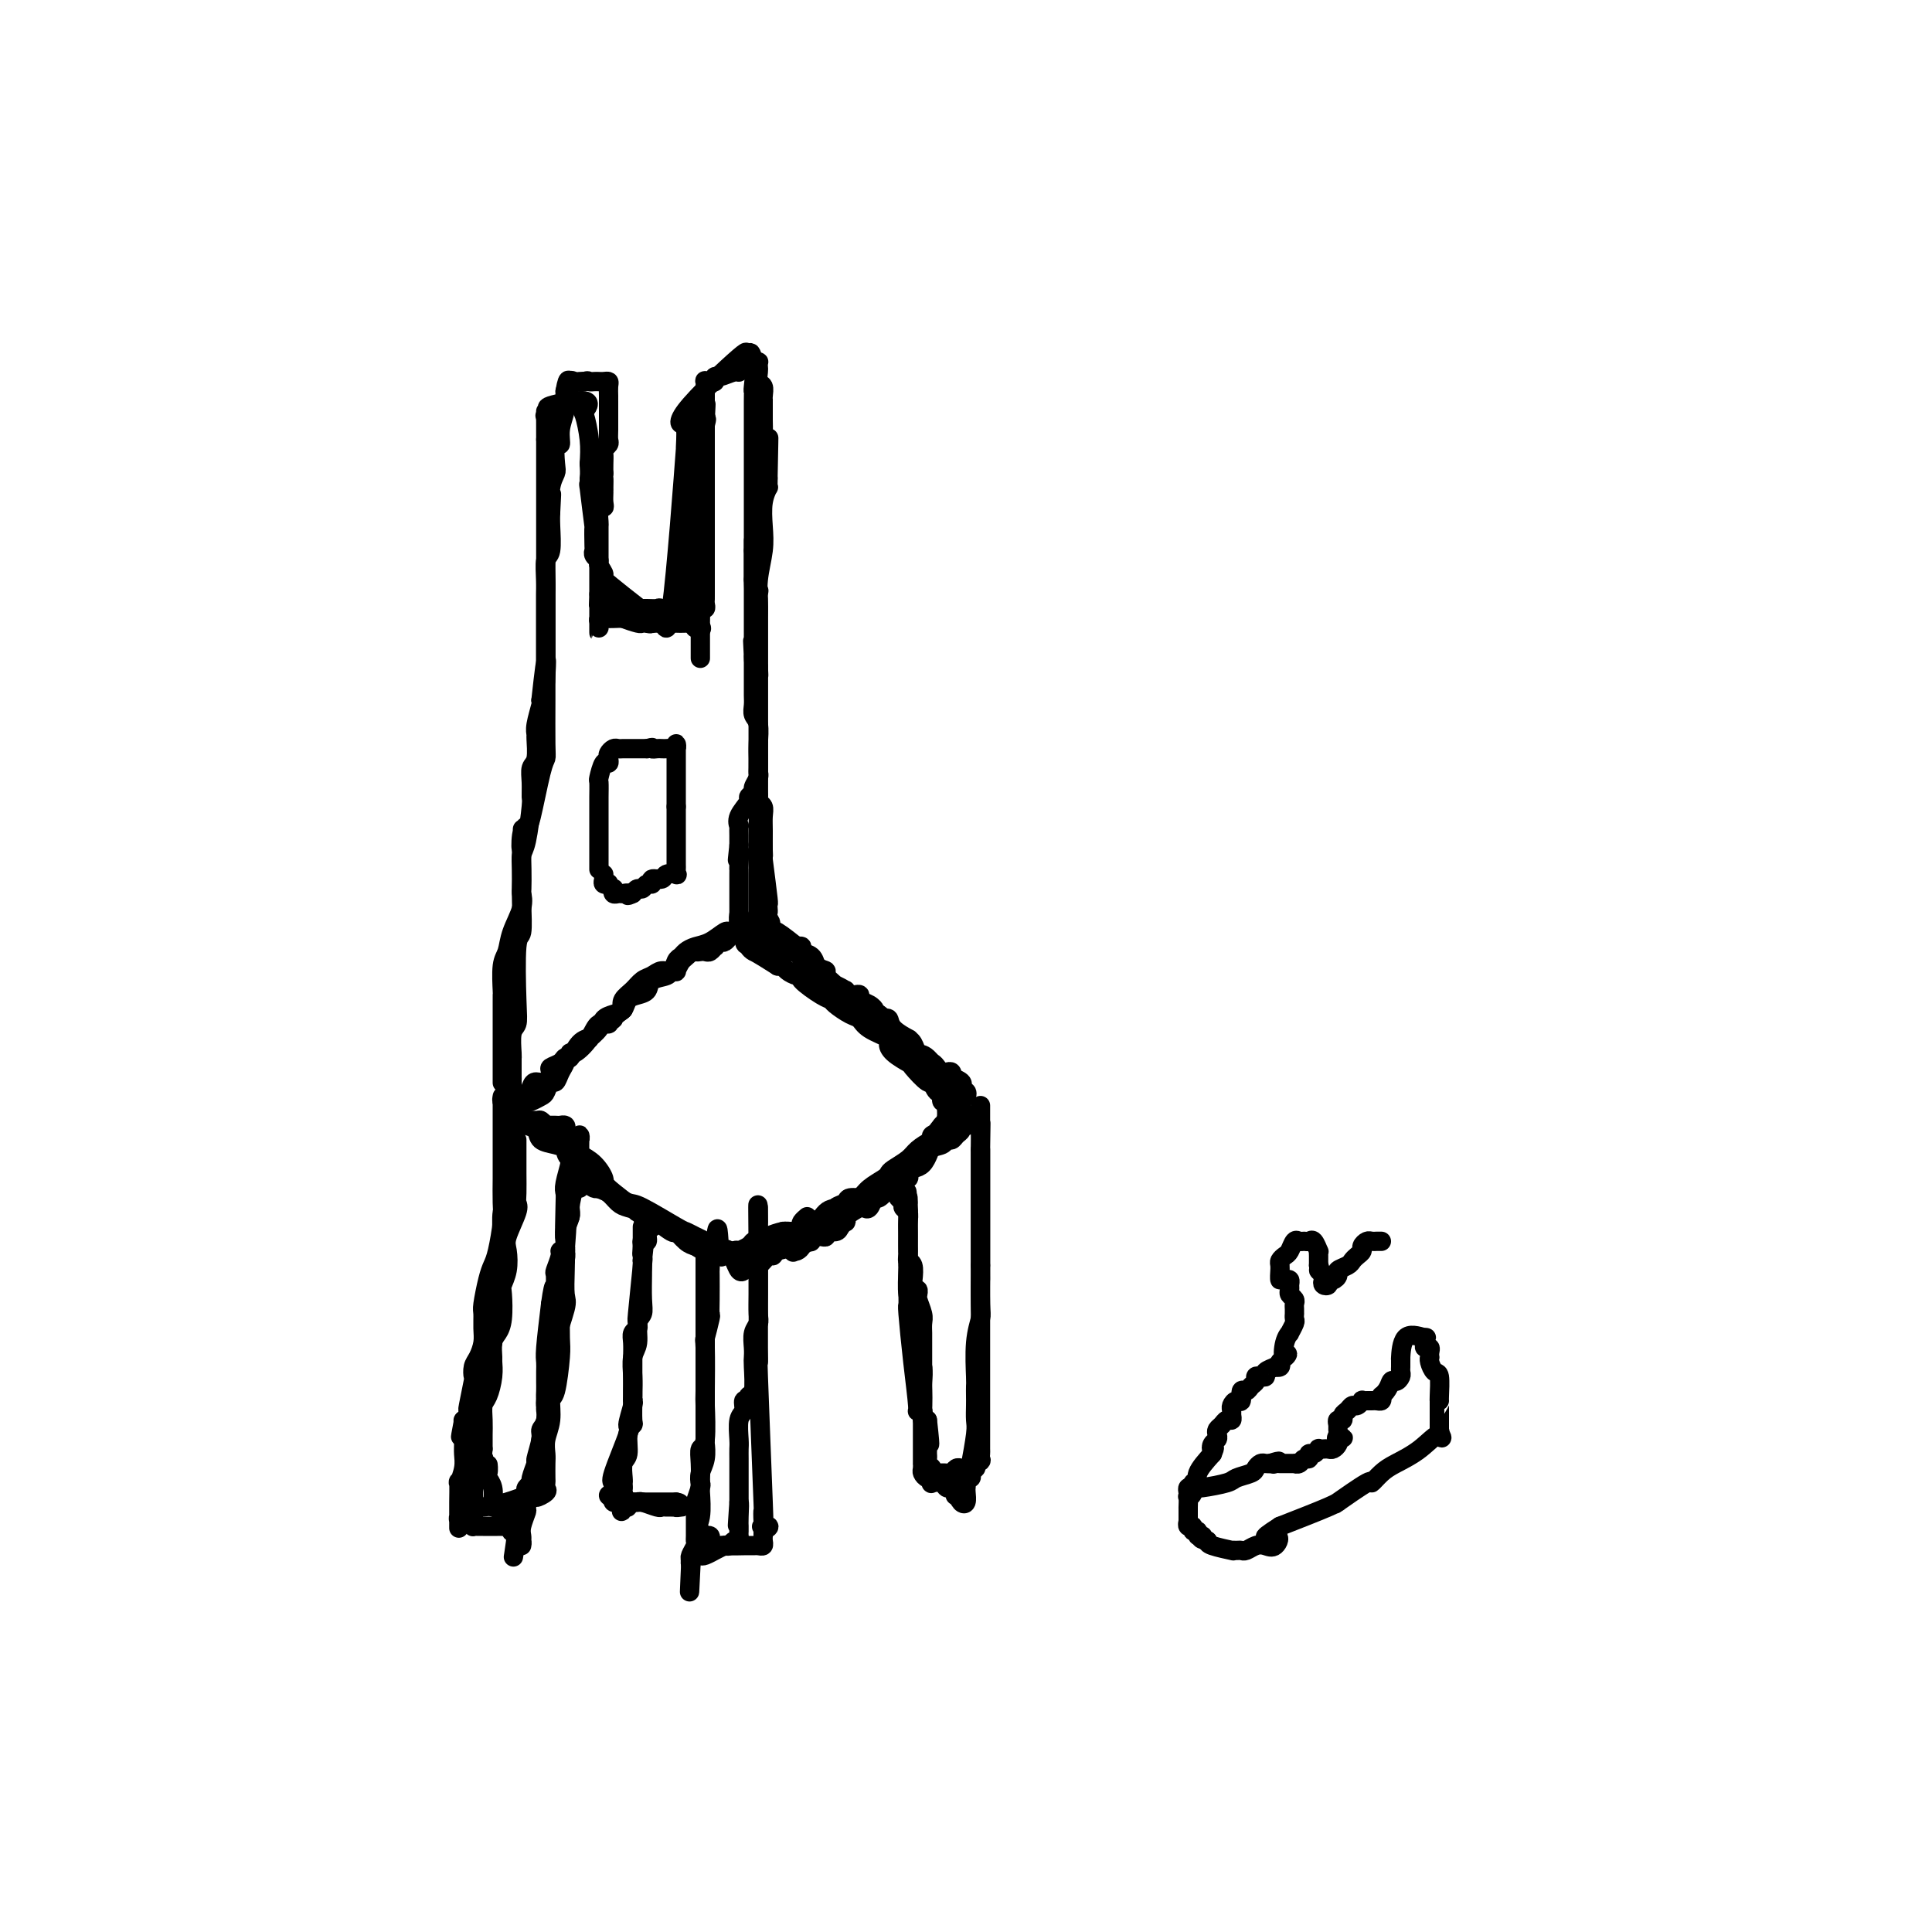 <svg viewBox='0 0 400 400' version='1.1' xmlns='http://www.w3.org/2000/svg' xmlns:xlink='http://www.w3.org/1999/xlink'><g fill='none' stroke='#000000' stroke-width='4' stroke-linecap='round' stroke-linejoin='round'><path d='M104,227c-0.089,0.459 -0.178,0.918 0,1c0.178,0.082 0.624,-0.213 1,0c0.376,0.213 0.682,0.935 1,1c0.318,0.065 0.647,-0.526 1,0c0.353,0.526 0.731,2.168 1,3c0.269,0.832 0.430,0.852 1,1c0.570,0.148 1.550,0.422 2,1c0.450,0.578 0.371,1.458 1,2c0.629,0.542 1.967,0.746 3,1c1.033,0.254 1.761,0.558 2,1c0.239,0.442 -0.011,1.020 1,2c1.011,0.980 3.282,2.360 4,3c0.718,0.640 -0.118,0.539 0,1c0.118,0.461 1.189,1.485 2,2c0.811,0.515 1.360,0.521 2,1c0.640,0.479 1.369,1.432 2,2c0.631,0.568 1.164,0.753 2,1c0.836,0.247 1.974,0.558 3,1c1.026,0.442 1.941,1.015 2,1c0.059,-0.015 -0.738,-0.617 0,0c0.738,0.617 3.012,2.454 4,3c0.988,0.546 0.689,-0.199 1,0c0.311,0.199 1.232,1.343 2,2c0.768,0.657 1.384,0.829 2,1'/><path d='M144,258c3.394,2.097 1.879,1.340 2,1c0.121,-0.340 1.878,-0.262 3,0c1.122,0.262 1.609,0.707 2,1c0.391,0.293 0.685,0.434 1,1c0.315,0.566 0.651,1.555 1,2c0.349,0.445 0.710,0.344 1,0c0.290,-0.344 0.510,-0.933 1,-1c0.490,-0.067 1.251,0.387 2,0c0.749,-0.387 1.485,-1.614 2,-2c0.515,-0.386 0.808,0.068 1,0c0.192,-0.068 0.281,-0.660 1,-1c0.719,-0.340 2.068,-0.429 3,-1c0.932,-0.571 1.449,-1.622 2,-2c0.551,-0.378 1.137,-0.081 2,-1c0.863,-0.919 2.001,-3.055 3,-4c0.999,-0.945 1.857,-0.699 3,-1c1.143,-0.301 2.572,-1.151 4,-2'/><path d='M178,248c3.993,-2.440 1.976,-1.039 2,-1c0.024,0.039 2.090,-1.284 3,-2c0.910,-0.716 0.665,-0.826 1,-1c0.335,-0.174 1.249,-0.414 2,-1c0.751,-0.586 1.339,-1.520 2,-2c0.661,-0.480 1.396,-0.506 2,-1c0.604,-0.494 1.079,-1.456 2,-2c0.921,-0.544 2.289,-0.670 3,-1c0.711,-0.330 0.764,-0.863 1,-1c0.236,-0.137 0.656,0.121 1,0c0.344,-0.121 0.614,-0.620 1,-1c0.386,-0.380 0.888,-0.640 1,-1c0.112,-0.360 -0.166,-0.818 0,-1c0.166,-0.182 0.775,-0.087 1,0c0.225,0.087 0.064,0.168 0,0c-0.064,-0.168 -0.032,-0.584 0,-1'/><path d='M200,232c3.165,-2.413 0.079,-0.444 -1,0c-1.079,0.444 -0.150,-0.637 0,-1c0.150,-0.363 -0.480,-0.010 -1,0c-0.520,0.010 -0.931,-0.325 -1,-1c-0.069,-0.675 0.202,-1.692 0,-2c-0.202,-0.308 -0.878,0.092 -1,0c-0.122,-0.092 0.310,-0.676 0,-1c-0.310,-0.324 -1.362,-0.386 -2,-1c-0.638,-0.614 -0.860,-1.778 -1,-2c-0.140,-0.222 -0.196,0.498 -1,0c-0.804,-0.498 -2.355,-2.213 -3,-3c-0.645,-0.787 -0.382,-0.647 -1,-1c-0.618,-0.353 -2.115,-1.198 -3,-2c-0.885,-0.802 -1.156,-1.562 -1,-2c0.156,-0.438 0.739,-0.555 0,-1c-0.739,-0.445 -2.800,-1.219 -4,-2c-1.200,-0.781 -1.541,-1.569 -2,-2c-0.459,-0.431 -1.038,-0.504 -2,-1c-0.962,-0.496 -2.306,-1.415 -3,-2c-0.694,-0.585 -0.738,-0.835 -1,-1c-0.262,-0.165 -0.742,-0.243 -2,-1c-1.258,-0.757 -3.293,-2.192 -4,-3c-0.707,-0.808 -0.087,-0.987 0,-1c0.087,-0.013 -0.358,0.141 -1,0c-0.642,-0.141 -1.481,-0.576 -2,-1c-0.519,-0.424 -0.720,-0.835 -1,-1c-0.280,-0.165 -0.640,-0.082 -1,0'/><path d='M161,200c-4.630,-2.955 -4.705,-2.844 -5,-3c-0.295,-0.156 -0.810,-0.581 -1,-1c-0.190,-0.419 -0.054,-0.834 0,-1c0.054,-0.166 0.027,-0.083 0,0'/><path d='M104,224c0.000,0.164 0.000,0.329 0,0c-0.000,-0.329 -0.000,-1.151 0,-2c0.000,-0.849 0.000,-1.725 0,-2c-0.000,-0.275 -0.000,0.052 0,-1c0.000,-1.052 0.000,-3.482 0,-5c-0.000,-1.518 -0.001,-2.122 0,-3c0.001,-0.878 0.004,-2.030 0,-3c-0.004,-0.970 -0.013,-1.759 0,-2c0.013,-0.241 0.050,0.067 0,-1c-0.050,-1.067 -0.185,-3.509 0,-5c0.185,-1.491 0.691,-2.032 1,-3c0.309,-0.968 0.423,-2.363 1,-4c0.577,-1.637 1.618,-3.517 2,-5c0.382,-1.483 0.105,-2.570 0,-3c-0.105,-0.430 -0.038,-0.203 0,-1c0.038,-0.797 0.049,-2.618 0,-4c-0.049,-1.382 -0.156,-2.326 0,-3c0.156,-0.674 0.577,-1.077 1,-3c0.423,-1.923 0.849,-5.367 1,-7c0.151,-1.633 0.026,-1.457 0,-2c-0.026,-0.543 0.046,-1.805 0,-3c-0.046,-1.195 -0.209,-2.324 0,-3c0.209,-0.676 0.792,-0.899 1,-2c0.208,-1.101 0.042,-3.080 0,-4c-0.042,-0.920 0.040,-0.783 0,-1c-0.040,-0.217 -0.203,-0.789 0,-2c0.203,-1.211 0.772,-3.060 1,-4c0.228,-0.940 0.114,-0.970 0,-1'/><path d='M112,145c1.464,-13.362 1.124,-7.267 1,-5c-0.124,2.267 -0.033,0.707 0,0c0.033,-0.707 0.009,-0.562 0,-1c-0.009,-0.438 -0.002,-1.460 0,-2c0.002,-0.540 0.001,-0.597 0,-1c-0.001,-0.403 -0.000,-1.154 0,-2c0.000,-0.846 0.000,-1.789 0,-3c-0.000,-1.211 -0.001,-2.689 0,-4c0.001,-1.311 0.004,-2.456 0,-3c-0.004,-0.544 -0.015,-0.488 0,-1c0.015,-0.512 0.057,-1.593 0,-3c-0.057,-1.407 -0.211,-3.140 0,-4c0.211,-0.860 0.788,-0.847 1,-2c0.212,-1.153 0.061,-3.472 0,-5c-0.061,-1.528 -0.030,-2.264 0,-3'/><path d='M114,106c0.325,-6.349 0.139,-2.722 0,-2c-0.139,0.722 -0.229,-1.461 0,-3c0.229,-1.539 0.778,-2.434 1,-3c0.222,-0.566 0.116,-0.802 0,-2c-0.116,-1.198 -0.241,-3.358 0,-4c0.241,-0.642 0.849,0.235 1,0c0.151,-0.235 -0.156,-1.582 0,-3c0.156,-1.418 0.774,-2.907 1,-4c0.226,-1.093 0.061,-1.791 0,-2c-0.061,-0.209 -0.016,0.071 0,0c0.016,-0.071 0.004,-0.493 0,-1c-0.004,-0.507 -0.001,-1.098 0,-1c0.001,0.098 0.000,0.885 0,1c-0.000,0.115 -0.000,-0.443 0,-1'/><path d='M117,81c0.703,-4.033 0.962,-1.617 1,-1c0.038,0.617 -0.144,-0.567 0,-1c0.144,-0.433 0.616,-0.117 1,0c0.384,0.117 0.681,0.033 1,0c0.319,-0.033 0.659,-0.017 1,0'/><path d='M121,79c0.798,-0.310 0.792,-0.083 1,0c0.208,0.083 0.630,0.024 1,0c0.370,-0.024 0.688,-0.014 1,0c0.312,0.014 0.620,0.032 1,0c0.380,-0.032 0.834,-0.114 1,0c0.166,0.114 0.044,0.425 0,1c-0.044,0.575 -0.012,1.413 0,2c0.012,0.587 0.003,0.923 0,1c-0.003,0.077 -0.001,-0.106 0,0c0.001,0.106 0.001,0.501 0,1c-0.001,0.499 -0.004,1.104 0,2c0.004,0.896 0.015,2.085 0,3c-0.015,0.915 -0.057,1.558 0,2c0.057,0.442 0.211,0.685 0,1c-0.211,0.315 -0.789,0.703 -1,1c-0.211,0.297 -0.057,0.503 0,1c0.057,0.497 0.016,1.285 0,2c-0.016,0.715 -0.008,1.358 0,2'/><path d='M125,98c-0.155,2.578 -0.042,1.023 0,1c0.042,-0.023 0.012,1.487 0,2c-0.012,0.513 -0.007,0.029 0,0c0.007,-0.029 0.016,0.395 0,1c-0.016,0.605 -0.057,1.389 0,2c0.057,0.611 0.211,1.050 0,1c-0.211,-0.050 -0.789,-0.589 -1,0c-0.211,0.589 -0.057,2.305 0,3c0.057,0.695 0.015,0.370 0,1c-0.015,0.630 -0.004,2.214 0,3c0.004,0.786 0.001,0.775 0,1c-0.001,0.225 -0.000,0.686 0,1c0.000,0.314 0.000,0.479 0,1c-0.000,0.521 -0.000,1.397 0,2c0.000,0.603 0.000,0.934 0,1c-0.000,0.066 -0.000,-0.134 0,0c0.000,0.134 0.000,0.603 0,1c-0.000,0.397 -0.000,0.722 0,1c0.000,0.278 0.000,0.508 0,1c-0.000,0.492 -0.000,1.246 0,2'/><path d='M124,123c-0.155,4.067 -0.041,1.734 0,1c0.041,-0.734 0.011,0.132 0,1c-0.011,0.868 -0.003,1.738 0,2c0.003,0.262 0.001,-0.083 0,0c-0.001,0.083 -0.000,0.594 0,1c0.000,0.406 0.000,0.709 0,1c-0.000,0.291 -0.001,0.572 0,1c0.001,0.428 0.003,1.004 0,1c-0.003,-0.004 -0.012,-0.590 0,-1c0.012,-0.410 0.044,-0.646 0,-1c-0.044,-0.354 -0.166,-0.826 0,-1c0.166,-0.174 0.619,-0.050 1,0c0.381,0.050 0.691,0.025 1,0'/><path d='M126,128c0.201,-0.309 -0.296,-0.083 0,0c0.296,0.083 1.384,0.023 2,0c0.616,-0.023 0.760,-0.007 1,0c0.240,0.007 0.575,0.006 1,0c0.425,-0.006 0.941,-0.016 1,0c0.059,0.016 -0.339,0.057 0,0c0.339,-0.057 1.414,-0.211 2,0c0.586,0.211 0.682,0.789 1,1c0.318,0.211 0.859,0.057 1,0c0.141,-0.057 -0.117,-0.015 0,0c0.117,0.015 0.610,0.004 1,0c0.390,-0.004 0.677,-0.001 1,0c0.323,0.001 0.682,0.001 1,0c0.318,-0.001 0.596,-0.001 1,0c0.404,0.001 0.934,0.003 1,0c0.066,-0.003 -0.333,-0.011 0,0c0.333,0.011 1.397,0.041 2,0c0.603,-0.041 0.744,-0.155 1,0c0.256,0.155 0.628,0.577 1,1'/><path d='M144,130c2.726,0.310 0.542,0.083 0,0c-0.542,-0.083 0.560,-0.024 1,0c0.440,0.024 0.220,0.012 0,0'/><path d='M157,195c-0.000,-0.757 -0.000,-1.514 0,-2c0.000,-0.486 0.000,-0.700 0,-1c-0.000,-0.300 -0.000,-0.687 0,-1c0.000,-0.313 0.000,-0.554 0,-1c-0.000,-0.446 -0.000,-1.098 0,-1c0.000,0.098 0.000,0.947 0,0c-0.000,-0.947 -0.000,-3.688 0,-5c0.000,-1.312 0.000,-1.195 0,-2c-0.000,-0.805 -0.000,-2.533 0,-4c0.000,-1.467 0.000,-2.672 0,-3c-0.000,-0.328 -0.000,0.220 0,-1c0.000,-1.220 0.000,-4.207 0,-6c-0.000,-1.793 -0.000,-2.391 0,-3c0.000,-0.609 0.000,-1.229 0,-3c-0.000,-1.771 -0.000,-4.692 0,-7c0.000,-2.308 0.000,-4.004 0,-5c-0.000,-0.996 -0.000,-1.293 0,-3c0.000,-1.707 0.000,-4.825 0,-7c-0.000,-2.175 -0.001,-3.406 0,-4c0.001,-0.594 0.004,-0.552 0,-2c-0.004,-1.448 -0.015,-4.385 0,-6c0.015,-1.615 0.056,-1.909 0,-3c-0.056,-1.091 -0.207,-2.980 0,-5c0.207,-2.020 0.774,-4.173 1,-6c0.226,-1.827 0.113,-3.330 0,-5c-0.113,-1.670 -0.226,-3.508 0,-5c0.226,-1.492 0.793,-2.637 1,-3c0.207,-0.363 0.056,0.056 0,0c-0.056,-0.056 -0.016,-0.587 0,-1c0.016,-0.413 0.008,-0.706 0,-1'/><path d='M159,99c0.309,-15.288 0.083,-5.507 0,-2c-0.083,3.507 -0.021,0.740 0,-1c0.021,-1.740 0.002,-2.452 0,-3c-0.002,-0.548 0.014,-0.932 0,-1c-0.014,-0.068 -0.056,0.181 0,0c0.056,-0.181 0.211,-0.792 0,-1c-0.211,-0.208 -0.789,-0.015 -1,0c-0.211,0.015 -0.057,-0.149 0,-1c0.057,-0.851 0.015,-2.387 0,-3c-0.015,-0.613 -0.003,-0.301 0,-1c0.003,-0.699 -0.003,-2.410 0,-3c0.003,-0.590 0.015,-0.060 0,0c-0.015,0.060 -0.056,-0.351 0,-1c0.056,-0.649 0.211,-1.537 0,-2c-0.211,-0.463 -0.788,-0.502 -1,-1c-0.212,-0.498 -0.060,-1.454 0,-2c0.060,-0.546 0.026,-0.682 0,-1c-0.026,-0.318 -0.046,-0.816 0,-1c0.046,-0.184 0.156,-0.052 0,0c-0.156,0.052 -0.578,0.026 -1,0'/><path d='M156,75c-0.723,-3.772 -1.031,-1.203 -1,0c0.031,1.203 0.399,1.039 0,1c-0.399,-0.039 -1.567,0.046 -2,0c-0.433,-0.046 -0.130,-0.224 0,0c0.130,0.224 0.088,0.848 0,1c-0.088,0.152 -0.223,-0.170 -1,0c-0.777,0.170 -2.198,0.831 -3,1c-0.802,0.169 -0.985,-0.153 -1,0c-0.015,0.153 0.140,0.780 0,1c-0.140,0.220 -0.573,0.034 -1,0c-0.427,-0.034 -0.846,0.085 -1,0c-0.154,-0.085 -0.041,-0.375 0,0c0.041,0.375 0.011,1.413 0,2c-0.011,0.587 -0.003,0.721 0,1c0.003,0.279 0.001,0.704 0,1c-0.001,0.296 -0.000,0.464 0,1c0.000,0.536 0.000,1.439 0,2c-0.000,0.561 -0.000,0.781 0,1'/><path d='M146,87c0.000,1.185 0.000,0.149 0,0c0.000,-0.149 0.000,0.589 0,1c-0.000,0.411 -0.000,0.495 0,1c0.000,0.505 0.000,1.430 0,2c0.000,0.570 -0.000,0.787 0,1c0.000,0.213 0.000,0.424 0,1c0.000,0.576 0.000,1.516 0,2c0.000,0.484 0.000,0.512 0,1c0.000,0.488 0.000,1.436 0,2c0.000,0.564 0.000,0.745 0,1c0.000,0.255 0.000,0.583 0,1c0.000,0.417 0.000,0.922 0,1c0.000,0.078 0.000,-0.270 0,0c0.000,0.270 0.000,1.157 0,2c-0.000,0.843 -0.000,1.643 0,2c0.000,0.357 0.000,0.271 0,1c-0.000,0.729 -0.000,2.273 0,3c0.000,0.727 0.000,0.638 0,1c-0.000,0.362 -0.000,1.174 0,2c0.000,0.826 0.000,1.664 0,2c0.000,0.336 0.000,0.168 0,0'/><path d='M146,114c-0.000,4.377 -0.000,1.821 0,1c0.000,-0.821 0.000,0.094 0,1c-0.000,0.906 -0.000,1.805 0,2c0.000,0.195 0.000,-0.313 0,0c-0.000,0.313 -0.000,1.445 0,2c0.000,0.555 0.001,0.531 0,1c-0.001,0.469 -0.004,1.431 0,2c0.004,0.569 0.015,0.744 0,1c-0.015,0.256 -0.056,0.595 0,1c0.056,0.405 0.207,0.878 0,1c-0.207,0.122 -0.774,-0.108 -1,0c-0.226,0.108 -0.113,0.554 0,1'/><path d='M145,127c-0.155,1.918 -0.041,0.213 0,0c0.041,-0.213 0.011,1.064 0,2c-0.011,0.936 -0.003,1.529 0,2c0.003,0.471 0.001,0.820 0,1c-0.001,0.180 -0.000,0.192 0,1c0.000,0.808 0.000,2.412 0,3c-0.000,0.588 -0.000,0.158 0,0c0.000,-0.158 0.000,-0.045 0,0c-0.000,0.045 -0.000,0.023 0,0'/><path d='M124,180c-0.000,-0.402 -0.000,-0.804 0,-1c0.000,-0.196 0.000,-0.184 0,-1c-0.000,-0.816 -0.000,-2.458 0,-3c0.000,-0.542 0.000,0.015 0,-1c-0.000,-1.015 -0.001,-3.604 0,-5c0.001,-1.396 0.003,-1.601 0,-2c-0.003,-0.399 -0.011,-0.992 0,-2c0.011,-1.008 0.042,-2.431 0,-3c-0.042,-0.569 -0.156,-0.285 0,-1c0.156,-0.715 0.581,-2.430 1,-3c0.419,-0.570 0.833,0.005 1,0c0.167,-0.005 0.086,-0.590 0,-1c-0.086,-0.410 -0.178,-0.646 0,-1c0.178,-0.354 0.626,-0.827 1,-1c0.374,-0.173 0.674,-0.046 1,0c0.326,0.046 0.678,0.012 1,0c0.322,-0.012 0.614,-0.003 1,0c0.386,0.003 0.866,0.001 1,0c0.134,-0.001 -0.079,-0.000 0,0c0.079,0.000 0.451,0.000 1,0c0.549,-0.000 1.274,-0.000 2,0'/><path d='M134,155c1.571,-0.464 0.998,-0.125 1,0c0.002,0.125 0.579,0.035 1,0c0.421,-0.035 0.687,-0.014 1,0c0.313,0.014 0.672,0.021 1,0c0.328,-0.021 0.624,-0.069 1,0c0.376,0.069 0.833,0.257 1,0c0.167,-0.257 0.045,-0.958 0,-1c-0.045,-0.042 -0.012,0.574 0,1c0.012,0.426 0.003,0.663 0,1c-0.003,0.337 -0.001,0.775 0,1c0.001,0.225 0.000,0.237 0,1c-0.000,0.763 -0.000,2.277 0,3c0.000,0.723 0.000,0.656 0,1c-0.000,0.344 -0.000,1.098 0,2c0.000,0.902 0.000,1.951 0,3'/><path d='M140,167c0.000,1.914 0.000,0.698 0,1c-0.000,0.302 -0.000,2.122 0,3c0.000,0.878 0.000,0.815 0,1c-0.000,0.185 -0.000,0.617 0,1c0.000,0.383 0.000,0.718 0,1c-0.000,0.282 -0.001,0.510 0,1c0.001,0.490 0.002,1.242 0,2c-0.002,0.758 -0.008,1.523 0,2c0.008,0.477 0.029,0.668 0,1c-0.029,0.332 -0.106,0.806 0,1c0.106,0.194 0.397,0.109 0,0c-0.397,-0.109 -1.482,-0.240 -2,0c-0.518,0.240 -0.467,0.853 -1,1c-0.533,0.147 -1.648,-0.172 -2,0c-0.352,0.172 0.060,0.833 0,1c-0.060,0.167 -0.594,-0.161 -1,0c-0.406,0.161 -0.686,0.813 -1,1c-0.314,0.187 -0.661,-0.089 -1,0c-0.339,0.089 -0.669,0.545 -1,1'/><path d='M131,185c-1.570,0.772 -0.995,0.203 -1,0c-0.005,-0.203 -0.589,-0.039 -1,0c-0.411,0.039 -0.650,-0.046 -1,0c-0.350,0.046 -0.811,0.222 -1,0c-0.189,-0.222 -0.107,-0.843 0,-1c0.107,-0.157 0.239,0.151 0,0c-0.239,-0.151 -0.849,-0.762 -1,-1c-0.151,-0.238 0.156,-0.102 0,0c-0.156,0.102 -0.774,0.172 -1,0c-0.226,-0.172 -0.061,-0.585 0,-1c0.061,-0.415 0.017,-0.833 0,-1c-0.017,-0.167 -0.009,-0.084 0,0'/><path d='M108,228c0.023,0.127 0.047,0.254 0,0c-0.047,-0.254 -0.164,-0.889 0,-1c0.164,-0.111 0.608,0.303 1,0c0.392,-0.303 0.730,-1.324 1,-2c0.270,-0.676 0.471,-1.007 1,-1c0.529,0.007 1.385,0.351 2,0c0.615,-0.351 0.990,-1.398 1,-2c0.010,-0.602 -0.346,-0.760 0,-1c0.346,-0.240 1.393,-0.562 2,-1c0.607,-0.438 0.774,-0.991 1,-1c0.226,-0.009 0.512,0.528 1,0c0.488,-0.528 1.177,-2.120 2,-3c0.823,-0.880 1.781,-1.048 2,-1c0.219,0.048 -0.302,0.312 0,0c0.302,-0.312 1.428,-1.201 2,-2c0.572,-0.799 0.590,-1.510 1,-2c0.410,-0.490 1.213,-0.760 2,-1c0.787,-0.240 1.557,-0.449 2,-1c0.443,-0.551 0.560,-1.443 1,-2c0.440,-0.557 1.203,-0.780 2,-1c0.797,-0.220 1.629,-0.438 2,-1c0.371,-0.562 0.281,-1.470 1,-2c0.719,-0.530 2.248,-0.684 3,-1c0.752,-0.316 0.727,-0.796 1,-1c0.273,-0.204 0.843,-0.132 1,0c0.157,0.132 -0.098,0.323 0,0c0.098,-0.323 0.549,-1.162 1,-2'/><path d='M141,199c5.284,-4.652 1.993,-1.783 1,-1c-0.993,0.783 0.311,-0.521 1,-1c0.689,-0.479 0.763,-0.132 1,0c0.237,0.132 0.638,0.051 1,0c0.362,-0.051 0.685,-0.070 1,0c0.315,0.070 0.623,0.229 1,0c0.377,-0.229 0.822,-0.845 1,-1c0.178,-0.155 0.089,0.152 0,0c-0.089,-0.152 -0.177,-0.763 0,-1c0.177,-0.237 0.621,-0.101 1,0c0.379,0.101 0.694,0.168 1,0c0.306,-0.168 0.604,-0.570 1,-1c0.396,-0.430 0.890,-0.889 1,-1c0.110,-0.111 -0.163,0.124 0,0c0.163,-0.124 0.761,-0.607 1,-1c0.239,-0.393 0.120,-0.697 0,-1'/><path d='M153,191c1.902,-1.070 0.659,0.256 0,1c-0.659,0.744 -0.732,0.906 -1,1c-0.268,0.094 -0.730,0.119 -1,0c-0.270,-0.119 -0.348,-0.382 -1,0c-0.652,0.382 -1.877,1.411 -3,2c-1.123,0.589 -2.146,0.740 -3,1c-0.854,0.260 -1.541,0.629 -2,1c-0.459,0.371 -0.689,0.744 -1,1c-0.311,0.256 -0.702,0.397 -1,1c-0.298,0.603 -0.502,1.670 -1,2c-0.498,0.330 -1.290,-0.077 -2,0c-0.710,0.077 -1.340,0.640 -2,1c-0.660,0.360 -1.352,0.519 -2,1c-0.648,0.481 -1.251,1.283 -2,2c-0.749,0.717 -1.642,1.348 -2,2c-0.358,0.652 -0.179,1.326 0,2'/><path d='M129,209c-4.098,3.256 -2.343,2.397 -2,2c0.343,-0.397 -0.727,-0.333 -1,0c-0.273,0.333 0.252,0.936 0,1c-0.252,0.064 -1.282,-0.410 -2,0c-0.718,0.410 -1.125,1.703 -2,3c-0.875,1.297 -2.220,2.599 -3,3c-0.780,0.401 -0.997,-0.097 -1,0c-0.003,0.097 0.206,0.791 0,1c-0.206,0.209 -0.829,-0.065 -1,0c-0.171,0.065 0.109,0.469 0,1c-0.109,0.531 -0.605,1.189 -1,2c-0.395,0.811 -0.687,1.776 -1,2c-0.313,0.224 -0.647,-0.294 -1,0c-0.353,0.294 -0.726,1.399 -1,2c-0.274,0.601 -0.450,0.697 -1,1c-0.550,0.303 -1.475,0.813 -2,1c-0.525,0.187 -0.649,0.050 -1,0c-0.351,-0.050 -0.929,-0.013 -1,0c-0.071,0.013 0.366,0.004 0,0c-0.366,-0.004 -1.533,-0.001 -2,0c-0.467,0.001 -0.233,0.001 0,0'/><path d='M106,228c-1.083,0.131 -0.290,-0.542 0,-1c0.290,-0.458 0.078,-0.703 0,-1c-0.078,-0.297 -0.021,-0.647 0,-1c0.021,-0.353 0.006,-0.707 0,-1c-0.006,-0.293 -0.001,-0.523 0,-1c0.001,-0.477 -0.001,-1.199 0,-2c0.001,-0.801 0.004,-1.680 0,-2c-0.004,-0.320 -0.015,-0.080 0,0c0.015,0.080 0.056,-0.001 0,-1c-0.056,-0.999 -0.207,-2.918 0,-4c0.207,-1.082 0.774,-1.327 1,-2c0.226,-0.673 0.113,-1.773 0,-5c-0.113,-3.227 -0.226,-8.579 0,-11c0.226,-2.421 0.793,-1.909 1,-3c0.207,-1.091 0.056,-3.784 0,-6c-0.056,-2.216 -0.015,-3.956 0,-5c0.015,-1.044 0.004,-1.393 0,-2c-0.004,-0.607 -0.001,-1.471 0,-2c0.001,-0.529 0.000,-0.723 0,-1c-0.000,-0.277 -0.000,-0.639 0,-1'/><path d='M108,176c0.323,-8.183 0.132,-2.641 0,-1c-0.132,1.641 -0.203,-0.621 0,-2c0.203,-1.379 0.681,-1.876 1,-2c0.319,-0.124 0.478,0.125 1,-2c0.522,-2.125 1.408,-6.624 2,-9c0.592,-2.376 0.891,-2.630 1,-3c0.109,-0.370 0.029,-0.858 0,-3c-0.029,-2.142 -0.008,-5.939 0,-9c0.008,-3.061 0.002,-5.387 0,-7c-0.002,-1.613 -0.001,-2.513 0,-6c0.001,-3.487 0.000,-9.560 0,-12c-0.000,-2.440 -0.000,-1.245 0,-2c0.000,-0.755 0.000,-3.458 0,-6c-0.000,-2.542 -0.000,-4.922 0,-6c0.000,-1.078 0.000,-0.855 0,-1c-0.000,-0.145 -0.000,-0.658 0,-1c0.000,-0.342 0.000,-0.514 0,-3c-0.000,-2.486 -0.000,-7.285 0,-9c0.000,-1.715 0.000,-0.347 0,0c-0.000,0.347 -0.000,-0.326 0,-1'/><path d='M113,91c-0.007,-10.554 -0.023,-3.941 0,-2c0.023,1.941 0.085,-0.792 0,-2c-0.085,-1.208 -0.317,-0.890 0,-1c0.317,-0.110 1.184,-0.646 1,-1c-0.184,-0.354 -1.419,-0.525 0,-1c1.419,-0.475 5.491,-1.254 7,-1c1.509,0.254 0.456,1.542 0,2c-0.456,0.458 -0.315,0.085 0,1c0.315,0.915 0.804,3.119 1,5c0.196,1.881 0.098,3.441 0,5'/><path d='M122,96c0.150,2.533 0.026,2.366 0,3c-0.026,0.634 0.045,2.069 0,2c-0.045,-0.069 -0.208,-1.641 0,0c0.208,1.641 0.787,6.495 1,8c0.213,1.505 0.061,-0.340 0,0c-0.061,0.340 -0.032,2.863 0,4c0.032,1.137 0.067,0.887 0,1c-0.067,0.113 -0.236,0.588 0,1c0.236,0.412 0.875,0.759 1,1c0.125,0.241 -0.266,0.374 0,1c0.266,0.626 1.187,1.746 1,2c-0.187,0.254 -1.482,-0.356 0,1c1.482,1.356 5.741,4.678 10,8'/><path d='M135,128c1.497,1.130 0.241,-0.544 0,-1c-0.241,-0.456 0.534,0.305 1,0c0.466,-0.305 0.622,-1.674 1,0c0.378,1.674 0.977,6.393 2,-1c1.023,-7.393 2.470,-26.899 3,-34c0.530,-7.101 0.143,-1.796 0,0c-0.143,1.796 -0.041,0.085 0,-1c0.041,-1.085 0.020,-1.542 0,-2'/><path d='M142,89c0.640,-6.235 0.739,-3.322 0,-2c-0.739,1.322 -2.318,1.051 0,-2c2.318,-3.051 8.533,-8.884 11,-11c2.467,-2.116 1.187,-0.516 1,0c-0.187,0.516 0.719,-0.053 1,0c0.281,0.053 -0.063,0.730 0,1c0.063,0.270 0.531,0.135 1,0'/><path d='M156,75c0.464,1.242 0.124,3.848 0,5c-0.124,1.152 -0.033,0.852 0,1c0.033,0.148 0.009,0.745 0,2c-0.009,1.255 -0.002,3.170 0,4c0.002,0.830 0.001,0.576 0,1c-0.001,0.424 -0.000,1.527 0,2c0.000,0.473 0.000,0.315 0,1c-0.000,0.685 -0.000,2.211 0,3c0.000,0.789 0.000,0.841 0,2c-0.000,1.159 -0.000,3.427 0,4c0.000,0.573 0.000,-0.547 0,3c-0.000,3.547 -0.000,11.763 0,15c0.000,3.237 0.000,1.496 0,1c-0.000,-0.496 -0.000,0.252 0,1'/><path d='M156,120c0.226,7.654 0.793,4.288 1,3c0.207,-1.288 0.056,-0.499 0,0c-0.056,0.499 -0.015,0.709 0,1c0.015,0.291 0.004,0.665 0,1c-0.004,0.335 -0.001,0.631 0,1c0.001,0.369 0.000,0.809 0,1c-0.000,0.191 -0.000,0.131 0,2c0.000,1.869 0.000,5.666 0,7c-0.000,1.334 -0.000,0.205 0,0c0.000,-0.205 0.000,0.513 0,1c-0.000,0.487 -0.000,0.744 0,1'/><path d='M157,138c0.155,3.043 0.041,1.652 0,1c-0.041,-0.652 -0.011,-0.563 0,1c0.011,1.563 0.003,4.601 0,6c-0.003,1.399 -0.001,1.159 0,2c0.001,0.841 0.001,2.763 0,4c-0.001,1.237 -0.004,1.788 0,3c0.004,1.212 0.016,3.084 0,4c-0.016,0.916 -0.061,0.876 0,1c0.061,0.124 0.229,0.413 0,1c-0.229,0.587 -0.853,1.473 -1,2c-0.147,0.527 0.185,0.695 0,1c-0.185,0.305 -0.887,0.745 -1,1c-0.113,0.255 0.362,0.324 0,1c-0.362,0.676 -1.561,1.960 -2,3c-0.439,1.040 -0.118,1.837 0,2c0.118,0.163 0.032,-0.307 0,0c-0.032,0.307 -0.008,1.390 0,2c0.008,0.610 0.002,0.746 0,1c-0.002,0.254 -0.001,0.627 0,1'/><path d='M153,175c-0.619,5.781 -0.166,1.733 0,1c0.166,-0.733 0.044,1.849 0,3c-0.044,1.151 -0.012,0.872 0,1c0.012,0.128 0.003,0.665 0,1c-0.003,0.335 -0.001,0.470 0,1c0.001,0.530 0.000,1.457 0,2c-0.000,0.543 0.000,0.704 0,1c-0.000,0.296 -0.001,0.728 0,1c0.001,0.272 0.004,0.384 0,1c-0.004,0.616 -0.015,1.737 0,2c0.015,0.263 0.057,-0.332 0,0c-0.057,0.332 -0.211,1.591 0,2c0.211,0.409 0.789,-0.031 1,0c0.211,0.031 0.057,0.534 0,1c-0.057,0.466 -0.015,0.895 0,1c0.015,0.105 0.004,-0.113 0,0c-0.004,0.113 -0.002,0.556 0,1'/><path d='M154,194c0.338,2.957 0.682,0.849 1,0c0.318,-0.849 0.610,-0.439 1,0c0.390,0.439 0.878,0.906 1,1c0.122,0.094 -0.122,-0.185 0,0c0.122,0.185 0.611,0.834 1,1c0.389,0.166 0.678,-0.152 1,0c0.322,0.152 0.679,0.773 1,1c0.321,0.227 0.607,0.061 1,0c0.393,-0.061 0.891,-0.017 1,0c0.109,0.017 -0.173,0.008 0,0c0.173,-0.008 0.802,-0.014 1,0c0.198,0.014 -0.035,0.046 0,0c0.035,-0.046 0.338,-0.172 1,0c0.662,0.172 1.683,0.642 2,1c0.317,0.358 -0.070,0.603 0,1c0.070,0.397 0.597,0.947 1,1c0.403,0.053 0.683,-0.389 1,0c0.317,0.389 0.673,1.609 1,2c0.327,0.391 0.627,-0.049 1,0c0.373,0.049 0.821,0.585 1,1c0.179,0.415 0.090,0.707 0,1'/><path d='M171,204c1.028,0.885 1.098,0.098 1,0c-0.098,-0.098 -0.363,0.495 0,1c0.363,0.505 1.354,0.923 2,1c0.646,0.077 0.947,-0.185 1,0c0.053,0.185 -0.141,0.819 0,1c0.141,0.181 0.617,-0.092 1,0c0.383,0.092 0.674,0.548 1,1c0.326,0.452 0.686,0.898 1,1c0.314,0.102 0.582,-0.142 1,0c0.418,0.142 0.986,0.668 1,1c0.014,0.332 -0.527,0.470 0,1c0.527,0.530 2.121,1.451 3,2c0.879,0.549 1.044,0.724 1,1c-0.044,0.276 -0.296,0.652 0,1c0.296,0.348 1.140,0.668 2,1c0.860,0.332 1.736,0.677 2,1c0.264,0.323 -0.083,0.626 0,1c0.083,0.374 0.595,0.821 1,1c0.405,0.179 0.702,0.089 1,0'/><path d='M190,219c3.344,2.559 2.205,1.456 2,1c-0.205,-0.456 0.523,-0.267 1,0c0.477,0.267 0.703,0.611 1,1c0.297,0.389 0.666,0.821 1,1c0.334,0.179 0.633,0.103 1,0c0.367,-0.103 0.802,-0.235 1,0c0.198,0.235 0.158,0.837 0,1c-0.158,0.163 -0.435,-0.111 0,0c0.435,0.111 1.580,0.608 2,1c0.420,0.392 0.113,0.679 0,1c-0.113,0.321 -0.033,0.678 0,1c0.033,0.322 0.019,0.611 0,1c-0.019,0.389 -0.044,0.878 0,1c0.044,0.122 0.155,-0.122 0,0c-0.155,0.122 -0.578,0.611 -1,1c-0.422,0.389 -0.845,0.678 -1,1c-0.155,0.322 -0.041,0.677 0,1c0.041,0.323 0.011,0.612 0,1c-0.011,0.388 -0.003,0.874 0,1c0.003,0.126 0.001,-0.107 0,0c-0.001,0.107 -0.000,0.553 0,1'/><path d='M197,234c-0.261,1.764 0.085,1.173 0,1c-0.085,-0.173 -0.602,0.073 -1,0c-0.398,-0.073 -0.678,-0.465 -1,0c-0.322,0.465 -0.684,1.788 -1,2c-0.316,0.212 -0.584,-0.686 -1,0c-0.416,0.686 -0.979,2.957 -2,4c-1.021,1.043 -2.498,0.858 -3,1c-0.502,0.142 -0.028,0.610 0,1c0.028,0.390 -0.392,0.701 -1,1c-0.608,0.299 -1.406,0.586 -2,1c-0.594,0.414 -0.985,0.956 -1,1c-0.015,0.044 0.346,-0.408 0,0c-0.346,0.408 -1.400,1.677 -2,2c-0.600,0.323 -0.746,-0.299 -1,0c-0.254,0.299 -0.614,1.520 -1,2c-0.386,0.480 -0.796,0.219 -1,0c-0.204,-0.219 -0.202,-0.396 -1,0c-0.798,0.396 -2.398,1.364 -3,2c-0.602,0.636 -0.208,0.940 0,1c0.208,0.060 0.228,-0.124 0,0c-0.228,0.124 -0.705,0.555 -1,1c-0.295,0.445 -0.407,0.904 -1,1c-0.593,0.096 -1.665,-0.171 -2,0c-0.335,0.171 0.069,0.782 0,1c-0.069,0.218 -0.610,0.045 -1,0c-0.390,-0.045 -0.630,0.040 -1,0c-0.370,-0.040 -0.869,-0.203 -1,0c-0.131,0.203 0.105,0.772 0,1c-0.105,0.228 -0.553,0.114 -1,0'/><path d='M167,257c-4.880,3.801 -2.079,1.803 -1,1c1.079,-0.803 0.435,-0.410 0,0c-0.435,0.410 -0.663,0.839 -1,1c-0.337,0.161 -0.785,0.054 -1,0c-0.215,-0.054 -0.199,-0.056 0,0c0.199,0.056 0.582,0.169 1,0c0.418,-0.169 0.873,-0.620 1,-1c0.127,-0.380 -0.073,-0.690 0,-1c0.073,-0.310 0.418,-0.621 1,-1c0.582,-0.379 1.400,-0.825 2,-1c0.600,-0.175 0.980,-0.078 2,-1c1.020,-0.922 2.679,-2.863 4,-4c1.321,-1.137 2.302,-1.470 3,-2c0.698,-0.530 1.111,-1.258 2,-2c0.889,-0.742 2.254,-1.497 3,-2c0.746,-0.503 0.874,-0.754 1,-1c0.126,-0.246 0.250,-0.489 1,-1c0.750,-0.511 2.125,-1.291 3,-2c0.875,-0.709 1.250,-1.345 2,-2c0.750,-0.655 1.875,-1.327 3,-2'/><path d='M193,236c4.527,-3.692 1.844,-1.423 1,-1c-0.844,0.423 0.151,-1.000 1,-2c0.849,-1.000 1.552,-1.577 2,-2c0.448,-0.423 0.643,-0.692 1,-1c0.357,-0.308 0.877,-0.656 1,-1c0.123,-0.344 -0.152,-0.685 0,-1c0.152,-0.315 0.730,-0.605 1,-1c0.270,-0.395 0.231,-0.894 0,-1c-0.231,-0.106 -0.654,0.182 -1,0c-0.346,-0.182 -0.616,-0.833 -1,-1c-0.384,-0.167 -0.883,0.151 -1,0c-0.117,-0.151 0.148,-0.771 0,-1c-0.148,-0.229 -0.708,-0.068 -1,0c-0.292,0.068 -0.318,0.042 -1,-1c-0.682,-1.042 -2.022,-3.101 -3,-4c-0.978,-0.899 -1.593,-0.639 -2,-1c-0.407,-0.361 -0.606,-1.344 -1,-2c-0.394,-0.656 -0.984,-0.985 -1,-1c-0.016,-0.015 0.542,0.285 0,0c-0.542,-0.285 -2.184,-1.154 -3,-2c-0.816,-0.846 -0.804,-1.670 -1,-2c-0.196,-0.330 -0.598,-0.165 -1,0'/><path d='M183,211c-3.056,-2.725 -2.195,-2.037 -2,-2c0.195,0.037 -0.276,-0.577 -1,-1c-0.724,-0.423 -1.701,-0.653 -2,-1c-0.299,-0.347 0.079,-0.810 0,-1c-0.079,-0.190 -0.616,-0.108 -1,0c-0.384,0.108 -0.613,0.241 -1,0c-0.387,-0.241 -0.930,-0.856 -1,-1c-0.070,-0.144 0.332,0.182 0,0c-0.332,-0.182 -1.399,-0.874 -2,-1c-0.601,-0.126 -0.737,0.313 -1,0c-0.263,-0.313 -0.653,-1.379 -1,-2c-0.347,-0.621 -0.653,-0.797 -1,-1c-0.347,-0.203 -0.737,-0.433 -1,-1c-0.263,-0.567 -0.399,-1.471 -1,-2c-0.601,-0.529 -1.667,-0.681 -2,-1c-0.333,-0.319 0.068,-0.804 0,-1c-0.068,-0.196 -0.606,-0.104 -1,0c-0.394,0.104 -0.645,0.220 -1,0c-0.355,-0.220 -0.816,-0.777 -1,-1c-0.184,-0.223 -0.092,-0.111 0,0'/><path d='M104,228c-0.000,-0.205 -0.000,-0.409 0,0c0.000,0.409 0.000,1.432 0,2c-0.000,0.568 -0.000,0.680 0,1c0.000,0.320 0.000,0.849 0,1c-0.000,0.151 -0.000,-0.077 0,1c0.000,1.077 0.001,3.457 0,5c-0.001,1.543 -0.003,2.248 0,3c0.003,0.752 0.012,1.552 0,3c-0.012,1.448 -0.044,3.543 0,5c0.044,1.457 0.166,2.275 0,4c-0.166,1.725 -0.619,4.359 -1,6c-0.381,1.641 -0.691,2.291 -1,3c-0.309,0.709 -0.618,1.477 -1,3c-0.382,1.523 -0.837,3.801 -1,5c-0.163,1.199 -0.033,1.318 0,2c0.033,0.682 -0.030,1.928 0,3c0.030,1.072 0.153,1.971 0,3c-0.153,1.029 -0.580,2.189 -1,3c-0.420,0.811 -0.831,1.274 -1,2c-0.169,0.726 -0.097,1.714 0,2c0.097,0.286 0.218,-0.130 0,1c-0.218,1.130 -0.777,3.806 -1,5c-0.223,1.194 -0.111,0.908 0,1c0.111,0.092 0.222,0.563 0,1c-0.222,0.437 -0.778,0.839 -1,1c-0.222,0.161 -0.111,0.080 0,0'/><path d='M96,294c-1.237,6.474 -0.331,2.159 0,1c0.331,-1.159 0.085,0.836 0,2c-0.085,1.164 -0.009,1.495 0,2c0.009,0.505 -0.050,1.184 0,2c0.050,0.816 0.210,1.770 0,3c-0.210,1.230 -0.788,2.737 -1,3c-0.212,0.263 -0.057,-0.718 0,0c0.057,0.718 0.015,3.136 0,4c-0.015,0.864 -0.004,0.176 0,1c0.004,0.824 0.000,3.160 0,4c-0.000,0.840 0.003,0.184 0,0c-0.003,-0.184 -0.013,0.104 0,0c0.013,-0.104 0.049,-0.602 0,-1c-0.049,-0.398 -0.183,-0.698 0,-1c0.183,-0.302 0.683,-0.606 1,-1c0.317,-0.394 0.452,-0.876 1,-1c0.548,-0.124 1.508,0.111 3,0c1.492,-0.111 3.517,-0.568 5,-1c1.483,-0.432 2.424,-0.838 3,-1c0.576,-0.162 0.788,-0.081 1,0'/><path d='M109,310c2.497,-0.880 1.741,-0.079 2,0c0.259,0.079 1.533,-0.563 2,-1c0.467,-0.437 0.125,-0.669 0,-1c-0.125,-0.331 -0.035,-0.763 0,-1c0.035,-0.237 0.013,-0.281 0,-1c-0.013,-0.719 -0.018,-2.113 0,-3c0.018,-0.887 0.060,-1.269 0,-2c-0.060,-0.731 -0.223,-1.813 0,-3c0.223,-1.187 0.830,-2.478 1,-4c0.170,-1.522 -0.098,-3.275 0,-4c0.098,-0.725 0.562,-0.422 1,-2c0.438,-1.578 0.848,-5.039 1,-7c0.152,-1.961 0.044,-2.423 0,-4c-0.044,-1.577 -0.026,-4.268 0,-6c0.026,-1.732 0.058,-2.506 0,-3c-0.058,-0.494 -0.208,-0.710 0,-2c0.208,-1.290 0.774,-3.654 1,-5c0.226,-1.346 0.113,-1.673 0,-2'/><path d='M117,259c0.620,-8.095 0.170,-3.333 0,-3c-0.170,0.333 -0.061,-3.765 0,-6c0.061,-2.235 0.073,-2.609 0,-3c-0.073,-0.391 -0.231,-0.799 0,-2c0.231,-1.201 0.850,-3.196 1,-4c0.150,-0.804 -0.170,-0.416 0,-1c0.170,-0.584 0.830,-2.139 1,-3c0.170,-0.861 -0.151,-1.026 0,-1c0.151,0.026 0.772,0.245 1,0c0.228,-0.245 0.061,-0.952 0,-1c-0.061,-0.048 -0.016,0.565 0,1c0.016,0.435 0.004,0.693 0,1c-0.004,0.307 -0.001,0.664 0,1c0.001,0.336 0.000,0.652 0,1c-0.000,0.348 0.001,0.729 0,1c-0.001,0.271 -0.003,0.433 0,1c0.003,0.567 0.011,1.538 0,2c-0.011,0.462 -0.040,0.413 0,1c0.040,0.587 0.151,1.809 0,2c-0.151,0.191 -0.562,-0.651 -1,0c-0.438,0.651 -0.902,2.793 -1,4c-0.098,1.207 0.170,1.478 0,2c-0.170,0.522 -0.776,1.294 -1,2c-0.224,0.706 -0.064,1.344 0,2c0.064,0.656 0.032,1.328 0,2'/><path d='M117,258c-0.312,3.308 -0.091,1.077 0,1c0.091,-0.077 0.053,1.999 0,4c-0.053,2.001 -0.122,3.926 0,5c0.122,1.074 0.435,1.297 0,3c-0.435,1.703 -1.619,4.886 -2,7c-0.381,2.114 0.041,3.158 0,4c-0.041,0.842 -0.546,1.483 -1,3c-0.454,1.517 -0.858,3.909 -1,5c-0.142,1.091 -0.023,0.882 0,1c0.023,0.118 -0.050,0.563 0,1c0.050,0.437 0.224,0.865 0,2c-0.224,1.135 -0.847,2.977 -1,4c-0.153,1.023 0.165,1.227 0,2c-0.165,0.773 -0.814,2.113 -1,3c-0.186,0.887 0.090,1.319 0,2c-0.090,0.681 -0.546,1.611 -1,3c-0.454,1.389 -0.906,3.237 -1,4c-0.094,0.763 0.171,0.443 0,1c-0.171,0.557 -0.778,1.992 -1,3c-0.222,1.008 -0.059,1.588 0,2c0.059,0.412 0.013,0.657 0,1c-0.013,0.343 0.007,0.783 0,1c-0.007,0.217 -0.040,0.212 0,0c0.040,-0.212 0.154,-0.632 0,-1c-0.154,-0.368 -0.577,-0.684 -1,-1'/><path d='M107,318c-1.483,9.039 -0.191,1.637 0,-1c0.191,-2.637 -0.719,-0.511 -1,0c-0.281,0.511 0.066,-0.595 0,-1c-0.066,-0.405 -0.546,-0.108 -1,0c-0.454,0.108 -0.881,0.029 -1,0c-0.119,-0.029 0.070,-0.008 0,0c-0.070,0.008 -0.401,0.002 -1,0c-0.599,-0.002 -1.467,0.000 -2,0c-0.533,-0.000 -0.731,-0.003 -1,0c-0.269,0.003 -0.608,0.012 -1,0c-0.392,-0.012 -0.837,-0.044 -1,0c-0.163,0.044 -0.044,0.165 0,0c0.044,-0.165 0.012,-0.615 0,-1c-0.012,-0.385 -0.003,-0.705 0,-1c0.003,-0.295 0.001,-0.563 0,-1c-0.001,-0.437 -0.000,-1.041 0,-1c0.000,0.041 0.000,0.726 0,0c-0.000,-0.726 -0.000,-2.863 0,-5'/><path d='M98,307c-0.000,-1.572 -0.001,-1.001 0,-1c0.001,0.001 0.003,-0.569 0,-1c-0.003,-0.431 -0.011,-0.722 0,-1c0.011,-0.278 0.041,-0.541 0,-3c-0.041,-2.459 -0.152,-7.112 0,-9c0.152,-1.888 0.567,-1.010 1,-2c0.433,-0.990 0.886,-3.848 1,-5c0.114,-1.152 -0.109,-0.598 0,-1c0.109,-0.402 0.550,-1.759 1,-3c0.450,-1.241 0.909,-2.366 1,-3c0.091,-0.634 -0.186,-0.776 0,-2c0.186,-1.224 0.834,-3.530 1,-5c0.166,-1.470 -0.151,-2.106 0,-3c0.151,-0.894 0.772,-2.047 1,-3c0.228,-0.953 0.065,-1.705 0,-3c-0.065,-1.295 -0.031,-3.134 0,-4c0.031,-0.866 0.061,-0.759 0,-2c-0.061,-1.241 -0.212,-3.831 0,-5c0.212,-1.169 0.789,-0.916 1,-1c0.211,-0.084 0.057,-0.506 0,-1c-0.057,-0.494 -0.015,-1.059 0,-2c0.015,-0.941 0.004,-2.258 0,-3c-0.004,-0.742 -0.001,-0.910 0,-2c0.001,-1.090 0.000,-3.101 0,-4c-0.000,-0.899 -0.000,-0.685 0,-1c0.000,-0.315 0.000,-1.157 0,-2'/><path d='M105,235c1.310,-12.488 1.083,-7.708 1,-7c-0.083,0.708 -0.024,-2.655 0,-4c0.024,-1.345 0.012,-0.673 0,0'/><path d='M146,258c0.000,0.366 0.000,0.732 0,1c-0.000,0.268 -0.000,0.440 0,1c0.000,0.560 0.000,1.510 0,2c-0.000,0.490 -0.000,0.522 0,1c0.000,0.478 0.000,1.404 0,2c-0.000,0.596 -0.000,0.863 0,2c0.000,1.137 0.000,3.145 0,4c-0.000,0.855 -0.000,0.557 0,1c0.000,0.443 0.000,1.629 0,3c-0.000,1.371 -0.000,2.929 0,4c0.000,1.071 0.000,1.654 0,2c-0.000,0.346 -0.000,0.454 0,2c0.000,1.546 0.001,4.528 0,6c-0.001,1.472 -0.004,1.433 0,3c0.004,1.567 0.015,4.739 0,6c-0.015,1.261 -0.056,0.612 0,1c0.056,0.388 0.207,1.813 0,3c-0.207,1.187 -0.773,2.135 -1,3c-0.227,0.865 -0.113,1.647 0,2c0.113,0.353 0.227,0.277 0,1c-0.227,0.723 -0.793,2.246 -1,3c-0.207,0.754 -0.054,0.740 0,1c0.054,0.260 0.011,0.794 0,2c-0.011,1.206 0.011,3.082 0,4c-0.011,0.918 -0.055,0.876 0,1c0.055,0.124 0.211,0.415 0,1c-0.211,0.585 -0.788,1.465 -1,2c-0.212,0.535 -0.061,0.724 0,1c0.061,0.276 0.030,0.638 0,1'/><path d='M143,324c-0.464,10.440 -0.125,3.541 0,1c0.125,-2.541 0.036,-0.723 0,0c-0.036,0.723 -0.021,0.351 0,0c0.021,-0.351 0.046,-0.681 0,-1c-0.046,-0.319 -0.162,-0.625 0,-1c0.162,-0.375 0.602,-0.817 1,-1c0.398,-0.183 0.755,-0.105 1,0c0.245,0.105 0.378,0.238 1,0c0.622,-0.238 1.732,-0.848 2,-1c0.268,-0.152 -0.307,0.156 0,0c0.307,-0.156 1.497,-0.774 2,-1c0.503,-0.226 0.320,-0.061 1,0c0.680,0.061 2.225,0.017 3,0c0.775,-0.017 0.782,-0.008 1,0c0.218,0.008 0.647,0.013 1,0c0.353,-0.013 0.631,-0.045 1,0c0.369,0.045 0.831,0.167 1,0c0.169,-0.167 0.046,-0.622 0,-1c-0.046,-0.378 -0.013,-0.679 0,-1c0.013,-0.321 0.007,-0.660 0,-1'/><path d='M158,317c2.321,-1.311 0.623,-1.090 0,-1c-0.623,0.090 -0.171,0.048 0,0c0.171,-0.048 0.060,-0.101 0,-1c-0.060,-0.899 -0.069,-2.644 0,-2c0.069,0.644 0.215,3.676 0,-2c-0.215,-5.676 -0.790,-20.062 -1,-26c-0.210,-5.938 -0.056,-3.430 0,-3c0.056,0.430 0.015,-1.219 0,-3c-0.015,-1.781 -0.004,-3.695 0,-5c0.004,-1.305 0.001,-2.000 0,-3c-0.001,-1.000 -0.000,-2.306 0,-4c0.000,-1.694 0.000,-3.778 0,-5c-0.000,-1.222 -0.000,-1.584 0,-2c0.000,-0.416 0.000,-0.887 0,-2c-0.000,-1.113 -0.000,-2.870 0,-4c0.000,-1.130 0.000,-1.634 0,-2c-0.000,-0.366 -0.000,-0.592 0,-1c0.000,-0.408 0.000,-0.996 0,-1c-0.000,-0.004 -0.000,0.576 0,1c0.000,0.424 0.000,0.693 0,1c-0.000,0.307 -0.000,0.654 0,1'/><path d='M157,253c-0.155,-8.812 -0.041,1.160 0,5c0.041,3.840 0.011,1.550 0,1c-0.011,-0.550 -0.002,0.640 0,2c0.002,1.360 -0.003,2.891 0,4c0.003,1.109 0.015,1.795 0,3c-0.015,1.205 -0.056,2.928 0,4c0.056,1.072 0.211,1.491 0,2c-0.211,0.509 -0.787,1.107 -1,2c-0.213,0.893 -0.061,2.080 0,3c0.061,0.920 0.032,1.571 0,2c-0.032,0.429 -0.065,0.635 0,2c0.065,1.365 0.229,3.889 0,5c-0.229,1.111 -0.850,0.809 -1,1c-0.150,0.191 0.170,0.874 0,1c-0.170,0.126 -0.830,-0.304 -1,0c-0.170,0.304 0.151,1.341 0,2c-0.151,0.659 -0.772,0.939 -1,2c-0.228,1.061 -0.061,2.902 0,4c0.061,1.098 0.016,1.453 0,2c-0.016,0.547 -0.004,1.288 0,2c0.004,0.712 0.001,1.397 0,2c-0.001,0.603 -0.000,1.124 0,2c0.000,0.876 0.000,2.107 0,3c-0.000,0.893 -0.000,1.446 0,2'/><path d='M153,311c-0.619,9.107 -0.166,2.874 0,1c0.166,-1.874 0.045,0.612 0,2c-0.045,1.388 -0.015,1.677 0,2c0.015,0.323 0.015,0.679 0,1c-0.015,0.321 -0.046,0.608 0,1c0.046,0.392 0.167,0.890 0,1c-0.167,0.110 -0.623,-0.167 -1,0c-0.377,0.167 -0.674,0.776 -1,1c-0.326,0.224 -0.679,0.061 -1,0c-0.321,-0.061 -0.608,-0.019 -1,0c-0.392,0.019 -0.889,0.015 -1,0c-0.111,-0.015 0.164,-0.043 0,0c-0.164,0.043 -0.766,0.156 -1,0c-0.234,-0.156 -0.102,-0.580 0,-1c0.102,-0.420 0.172,-0.834 0,-1c-0.172,-0.166 -0.585,-0.083 -1,0c-0.415,0.083 -0.833,0.167 -1,0c-0.167,-0.167 -0.084,-0.583 0,-1'/><path d='M145,317c-0.929,-0.859 -0.250,-1.505 0,-3c0.250,-1.495 0.071,-3.837 0,-5c-0.071,-1.163 -0.033,-1.146 0,-2c0.033,-0.854 0.061,-2.577 0,-4c-0.061,-1.423 -0.212,-2.544 0,-3c0.212,-0.456 0.788,-0.248 1,-2c0.212,-1.752 0.061,-5.465 0,-7c-0.061,-1.535 -0.030,-0.893 0,-3c0.030,-2.107 0.061,-6.963 0,-9c-0.061,-2.037 -0.212,-1.254 0,-2c0.212,-0.746 0.789,-3.022 1,-4c0.211,-0.978 0.057,-0.660 0,-1c-0.057,-0.340 -0.016,-1.338 0,-3c0.016,-1.662 0.008,-3.986 0,-5c-0.008,-1.014 -0.016,-0.716 0,-1c0.016,-0.284 0.056,-1.148 0,-2c-0.056,-0.852 -0.207,-1.691 0,-2c0.207,-0.309 0.774,-0.088 1,0c0.226,0.088 0.113,0.044 0,0'/><path d='M148,259c0.643,-8.973 0.751,-2.404 1,0c0.249,2.404 0.640,0.644 1,0c0.360,-0.644 0.688,-0.173 1,0c0.312,0.173 0.607,0.047 1,0c0.393,-0.047 0.884,-0.016 1,0c0.116,0.016 -0.141,0.019 0,0c0.141,-0.019 0.682,-0.058 1,0c0.318,0.058 0.414,0.213 1,0c0.586,-0.213 1.663,-0.793 2,-1c0.337,-0.207 -0.065,-0.042 0,0c0.065,0.042 0.595,-0.041 1,0c0.405,0.041 0.683,0.204 1,0c0.317,-0.204 0.673,-0.776 1,-1c0.327,-0.224 0.627,-0.098 1,0c0.373,0.098 0.820,0.170 1,0c0.180,-0.170 0.094,-0.581 0,-1c-0.094,-0.419 -0.197,-0.847 0,-1c0.197,-0.153 0.693,-0.030 1,0c0.307,0.030 0.426,-0.034 1,0c0.574,0.034 1.604,0.167 2,0c0.396,-0.167 0.158,-0.632 0,-1c-0.158,-0.368 -0.235,-0.637 0,-1c0.235,-0.363 0.781,-0.818 1,-1c0.219,-0.182 0.109,-0.091 0,0'/><path d='M133,254c0.000,0.448 0.000,0.895 0,1c-0.000,0.105 -0.000,-0.133 0,0c0.000,0.133 0.000,0.638 0,1c-0.000,0.362 -0.000,0.582 0,1c0.000,0.418 0.001,1.032 0,2c-0.001,0.968 -0.004,2.288 0,3c0.004,0.712 0.016,0.817 0,2c-0.016,1.183 -0.061,3.446 0,5c0.061,1.554 0.227,2.401 0,3c-0.227,0.599 -0.845,0.952 -1,2c-0.155,1.048 0.155,2.792 0,4c-0.155,1.208 -0.774,1.879 -1,3c-0.226,1.121 -0.060,2.692 0,4c0.060,1.308 0.012,2.354 0,3c-0.012,0.646 0.012,0.891 0,2c-0.012,1.109 -0.060,3.083 0,4c0.060,0.917 0.226,0.778 0,1c-0.226,0.222 -0.845,0.806 -1,2c-0.155,1.194 0.155,2.999 0,4c-0.155,1.001 -0.773,1.199 -1,2c-0.227,0.801 -0.061,2.204 0,3c0.061,0.796 0.016,0.983 0,1c-0.016,0.017 -0.005,-0.138 0,0c0.005,0.138 0.002,0.569 0,1'/><path d='M129,308c-0.623,8.761 -0.182,3.664 0,2c0.182,-1.664 0.105,0.104 0,1c-0.105,0.896 -0.239,0.920 0,1c0.239,0.080 0.852,0.218 1,0c0.148,-0.218 -0.167,-0.790 0,-1c0.167,-0.210 0.818,-0.056 1,0c0.182,0.056 -0.105,0.015 0,0c0.105,-0.015 0.602,-0.004 1,0c0.398,0.004 0.698,0.001 1,0c0.302,-0.001 0.606,-0.000 1,0c0.394,0.000 0.879,0.000 1,0c0.121,-0.000 -0.122,-0.000 0,0c0.122,0.000 0.610,0.000 1,0c0.390,-0.000 0.682,-0.000 1,0c0.318,0.000 0.663,0.000 1,0c0.337,-0.000 0.668,-0.000 1,0c0.332,0.000 0.666,0.000 1,0'/><path d='M140,311c1.646,0.226 0.260,0.793 0,1c-0.260,0.207 0.607,0.056 1,0c0.393,-0.056 0.313,-0.015 0,0c-0.313,0.015 -0.858,0.004 -1,0c-0.142,-0.004 0.119,0.000 0,0c-0.119,-0.000 -0.617,-0.004 -1,0c-0.383,0.004 -0.652,0.015 -1,0c-0.348,-0.015 -0.777,-0.057 -1,0c-0.223,0.057 -0.241,0.211 -1,0c-0.759,-0.211 -2.259,-0.789 -3,-1c-0.741,-0.211 -0.723,-0.057 -1,0c-0.277,0.057 -0.847,0.015 -1,0c-0.153,-0.015 0.113,-0.003 0,0c-0.113,0.003 -0.605,-0.002 -1,0c-0.395,0.002 -0.694,0.011 -1,0c-0.306,-0.011 -0.621,-0.041 -1,0c-0.379,0.041 -0.823,0.155 -1,0c-0.177,-0.155 -0.089,-0.577 0,-1'/><path d='M127,310c-2.008,-0.337 -0.526,-0.680 0,-1c0.526,-0.320 0.098,-0.618 0,-1c-0.098,-0.382 0.135,-0.849 0,-1c-0.135,-0.151 -0.639,0.012 0,-2c0.639,-2.012 2.420,-6.200 3,-8c0.580,-1.800 -0.041,-1.214 0,-2c0.041,-0.786 0.743,-2.945 1,-4c0.257,-1.055 0.069,-1.006 0,-1c-0.069,0.006 -0.018,-0.032 0,-1c0.018,-0.968 0.004,-2.865 0,-4c-0.004,-1.135 0.003,-1.509 0,-2c-0.003,-0.491 -0.015,-1.101 0,-2c0.015,-0.899 0.057,-2.089 0,-3c-0.057,-0.911 -0.212,-1.545 0,-2c0.212,-0.455 0.793,-0.733 1,-1c0.207,-0.267 0.042,-0.525 0,-1c-0.042,-0.475 0.040,-1.169 0,-1c-0.040,0.169 -0.203,1.199 0,-1c0.203,-2.199 0.772,-7.628 1,-10c0.228,-2.372 0.114,-1.686 0,-1'/><path d='M133,261c0.924,-7.991 0.232,-3.467 0,-2c-0.232,1.467 -0.006,-0.123 0,-1c0.006,-0.877 -0.209,-1.040 0,-1c0.209,0.040 0.840,0.284 1,0c0.160,-0.284 -0.153,-1.097 0,-2c0.153,-0.903 0.772,-1.897 1,-2c0.228,-0.103 0.065,0.685 0,1c-0.065,0.315 -0.033,0.158 0,0'/><path d='M186,245c0.002,0.447 0.005,0.893 0,1c-0.005,0.107 -0.016,-0.126 0,0c0.016,0.126 0.061,0.610 0,1c-0.061,0.390 -0.227,0.685 0,1c0.227,0.315 0.845,0.651 1,1c0.155,0.349 -0.155,0.712 0,1c0.155,0.288 0.774,0.502 1,1c0.226,0.498 0.061,1.282 0,2c-0.061,0.718 -0.016,1.371 0,2c0.016,0.629 0.004,1.234 0,2c-0.004,0.766 -0.001,1.693 0,2c0.001,0.307 -0.001,-0.005 0,0c0.001,0.005 0.004,0.326 0,1c-0.004,0.674 -0.015,1.702 0,2c0.015,0.298 0.057,-0.135 0,1c-0.057,1.135 -0.212,3.839 0,5c0.212,1.161 0.793,0.780 1,1c0.207,0.220 0.042,1.041 0,2c-0.042,0.959 0.040,2.056 0,3c-0.040,0.944 -0.203,1.736 0,2c0.203,0.264 0.772,-0.000 1,1c0.228,1.000 0.113,3.264 0,4c-0.113,0.736 -0.226,-0.057 0,0c0.226,0.057 0.792,0.965 1,2c0.208,1.035 0.059,2.197 0,3c-0.059,0.803 -0.026,1.246 0,2c0.026,0.754 0.045,1.818 0,3c-0.045,1.182 -0.156,2.480 0,3c0.156,0.520 0.578,0.260 1,0'/><path d='M192,294c0.928,8.212 0.249,4.242 0,3c-0.249,-1.242 -0.066,0.245 0,1c0.066,0.755 0.017,0.780 0,1c-0.017,0.220 -0.001,0.636 0,1c0.001,0.364 -0.014,0.676 0,1c0.014,0.324 0.056,0.661 0,1c-0.056,0.339 -0.209,0.679 0,1c0.209,0.321 0.781,0.622 1,1c0.219,0.378 0.086,0.834 0,1c-0.086,0.166 -0.125,0.041 0,0c0.125,-0.041 0.415,0.003 1,0c0.585,-0.003 1.466,-0.053 2,0c0.534,0.053 0.720,0.210 1,0c0.280,-0.210 0.653,-0.787 1,-1c0.347,-0.213 0.667,-0.061 1,0c0.333,0.061 0.678,0.030 1,0c0.322,-0.030 0.622,-0.061 1,0c0.378,0.061 0.833,0.212 1,0c0.167,-0.212 0.045,-0.788 0,-1c-0.045,-0.212 -0.013,-0.061 0,0c0.013,0.061 0.006,0.030 0,0'/><path d='M202,303c1.464,-0.485 1.124,-0.699 1,-1c-0.124,-0.301 -0.033,-0.690 0,-1c0.033,-0.310 0.009,-0.541 0,-1c-0.009,-0.459 -0.002,-1.145 0,-2c0.002,-0.855 0.001,-1.880 0,-3c-0.001,-1.120 -0.000,-2.334 0,-3c0.000,-0.666 0.000,-0.783 0,-2c-0.000,-1.217 -0.000,-3.533 0,-5c0.000,-1.467 0.000,-2.084 0,-2c-0.000,0.084 -0.000,0.870 0,-2c0.000,-2.870 0.000,-9.396 0,-12c-0.000,-2.604 -0.000,-1.286 0,-1c0.000,0.286 0.000,-0.459 0,-1c-0.000,-0.541 -0.000,-0.876 0,-2c0.000,-1.124 0.000,-3.035 0,-4c-0.000,-0.965 -0.000,-0.983 0,-2c0.000,-1.017 0.000,-3.033 0,-4c-0.000,-0.967 -0.000,-0.886 0,-1c0.000,-0.114 0.000,-0.423 0,-1c-0.000,-0.577 -0.000,-1.423 0,-2c0.000,-0.577 0.000,-0.886 0,-3c-0.000,-2.114 -0.000,-6.033 0,-8c0.000,-1.967 0.000,-1.984 0,-2'/><path d='M203,238c0.155,-10.270 0.041,-3.443 0,-1c-0.041,2.443 -0.011,0.504 0,-1c0.011,-1.504 0.003,-2.572 0,-3c-0.003,-0.428 -0.001,-0.217 0,-1c0.001,-0.783 0.000,-2.562 0,-3c-0.000,-0.438 -0.000,0.463 0,1c0.000,0.537 0.000,0.709 0,1c-0.000,0.291 -0.000,0.701 0,1c0.000,0.299 0.000,0.487 0,1c-0.000,0.513 -0.000,1.351 0,2c0.000,0.649 0.000,1.109 0,2c-0.000,0.891 -0.000,2.214 0,4c0.000,1.786 0.000,4.035 0,5c-0.000,0.965 -0.000,0.644 0,1c0.000,0.356 0.000,1.387 0,4c-0.000,2.613 -0.000,6.806 0,11'/><path d='M203,262c0.004,5.229 0.015,1.800 0,2c-0.015,0.200 -0.057,4.027 0,6c0.057,1.973 0.211,2.090 0,3c-0.211,0.910 -0.789,2.613 -1,5c-0.211,2.387 -0.057,5.459 0,7c0.057,1.541 0.016,1.553 0,2c-0.016,0.447 -0.008,1.330 0,2c0.008,0.670 0.016,1.128 0,2c-0.016,0.872 -0.057,2.160 0,3c0.057,0.840 0.211,1.233 0,3c-0.211,1.767 -0.788,4.908 -1,6c-0.212,1.092 -0.061,0.134 0,0c0.061,-0.134 0.030,0.555 0,1c-0.030,0.445 -0.061,0.644 0,1c0.061,0.356 0.212,0.868 0,1c-0.212,0.132 -0.788,-0.115 -1,0c-0.212,0.115 -0.060,0.593 0,1c0.060,0.407 0.027,0.745 0,1c-0.027,0.255 -0.048,0.429 0,1c0.048,0.571 0.167,1.538 0,2c-0.167,0.462 -0.619,0.418 -1,0c-0.381,-0.418 -0.690,-1.209 -1,-2'/><path d='M198,309c-0.554,1.629 0.060,-0.299 0,-1c-0.060,-0.701 -0.794,-0.174 -1,0c-0.206,0.174 0.116,-0.005 0,0c-0.116,0.005 -0.671,0.193 -1,0c-0.329,-0.193 -0.431,-0.769 -1,-1c-0.569,-0.231 -1.606,-0.118 -2,0c-0.394,0.118 -0.144,0.239 0,0c0.144,-0.239 0.182,-0.839 0,-1c-0.182,-0.161 -0.585,0.116 -1,0c-0.415,-0.116 -0.843,-0.625 -1,-1c-0.157,-0.375 -0.042,-0.615 0,-1c0.042,-0.385 0.011,-0.915 0,-1c-0.011,-0.085 -0.003,0.275 0,0c0.003,-0.275 0.001,-1.184 0,-2c-0.001,-0.816 -0.000,-1.539 0,-2c0.000,-0.461 0.000,-0.660 0,-1c-0.000,-0.340 -0.000,-0.822 0,-2c0.000,-1.178 0.000,-3.053 0,-4c-0.000,-0.947 -0.000,-0.965 0,-2c0.000,-1.035 0.000,-3.086 0,-4c-0.000,-0.914 -0.000,-0.690 0,-1c0.000,-0.310 0.000,-1.155 0,-2'/><path d='M191,283c-0.000,-3.589 -0.000,-2.562 0,-2c0.000,0.562 0.001,0.657 0,0c-0.001,-0.657 -0.004,-2.067 0,-3c0.004,-0.933 0.015,-1.389 0,-2c-0.015,-0.611 -0.057,-1.378 0,-2c0.057,-0.622 0.212,-1.099 0,-2c-0.212,-0.901 -0.793,-2.226 -1,-3c-0.207,-0.774 -0.042,-0.997 0,-1c0.042,-0.003 -0.040,0.213 0,0c0.040,-0.213 0.203,-0.855 0,-1c-0.203,-0.145 -0.772,0.208 -1,0c-0.228,-0.208 -0.114,-0.977 0,-2c0.114,-1.023 0.227,-2.301 0,-3c-0.227,-0.699 -0.793,-0.820 -1,-1c-0.207,-0.180 -0.056,-0.419 0,-1c0.056,-0.581 0.015,-1.502 0,-2c-0.015,-0.498 -0.004,-0.571 0,-1c0.004,-0.429 0.001,-1.214 0,-2c-0.001,-0.786 -0.000,-1.574 0,-2c0.000,-0.426 0.000,-0.490 0,-1c-0.000,-0.510 -0.000,-1.467 0,-2c0.000,-0.533 0.000,-0.644 0,-1c-0.000,-0.356 -0.000,-0.959 0,-1c0.000,-0.041 0.000,0.479 0,1'/><path d='M188,249c-0.464,-5.003 -0.124,-0.510 0,1c0.124,1.510 0.033,0.039 0,0c-0.033,-0.039 -0.009,1.356 0,2c0.009,0.644 0.002,0.537 0,1c-0.002,0.463 -0.001,1.498 0,2c0.001,0.502 0.000,0.473 0,1c-0.000,0.527 -0.000,1.611 0,2c0.000,0.389 -0.000,0.081 0,1c0.000,0.919 0.000,3.063 0,4c-0.000,0.937 -0.001,0.668 0,1c0.001,0.332 0.003,1.267 0,2c-0.003,0.733 -0.011,1.265 0,2c0.011,0.735 0.040,1.672 0,2c-0.040,0.328 -0.151,0.049 0,2c0.151,1.951 0.562,6.134 1,10c0.438,3.866 0.902,7.414 1,9c0.098,1.586 -0.170,1.209 0,1c0.170,-0.209 0.776,-0.248 1,0c0.224,0.248 0.064,0.785 0,1c-0.064,0.215 -0.032,0.107 0,0'/><path d='M107,236c-0.000,0.403 -0.000,0.805 0,1c0.000,0.195 0.000,0.181 0,1c-0.000,0.819 -0.001,2.471 0,3c0.001,0.529 0.002,-0.065 0,0c-0.002,0.065 -0.008,0.791 0,2c0.008,1.209 0.030,2.903 0,4c-0.030,1.097 -0.112,1.599 0,2c0.112,0.401 0.419,0.703 0,2c-0.419,1.297 -1.562,3.591 -2,5c-0.438,1.409 -0.169,1.935 0,3c0.169,1.065 0.239,2.670 0,4c-0.239,1.330 -0.786,2.385 -1,3c-0.214,0.615 -0.096,0.788 0,2c0.096,1.212 0.169,3.461 0,5c-0.169,1.539 -0.580,2.367 -1,3c-0.420,0.633 -0.847,1.069 -1,2c-0.153,0.931 -0.031,2.356 0,3c0.031,0.644 -0.030,0.507 0,1c0.030,0.493 0.152,1.617 0,3c-0.152,1.383 -0.577,3.024 -1,4c-0.423,0.976 -0.846,1.286 -1,2c-0.154,0.714 -0.041,1.830 0,3c0.041,1.170 0.011,2.392 0,3c-0.011,0.608 -0.003,0.602 0,1c0.003,0.398 0.002,1.199 0,2'/><path d='M100,300c-1.082,10.593 -0.286,5.076 0,3c0.286,-2.076 0.062,-0.709 0,0c-0.062,0.709 0.036,0.761 0,1c-0.036,0.239 -0.207,0.665 0,1c0.207,0.335 0.791,0.578 1,0c0.209,-0.578 0.042,-1.977 0,-2c-0.042,-0.023 0.041,1.328 0,2c-0.041,0.672 -0.204,0.663 0,1c0.204,0.337 0.776,1.018 1,2c0.224,0.982 0.099,2.264 0,3c-0.099,0.736 -0.171,0.924 0,1c0.171,0.076 0.586,0.038 1,0'/><path d='M103,312c0.699,1.857 0.948,0.498 1,0c0.052,-0.498 -0.091,-0.136 0,0c0.091,0.136 0.416,0.047 1,0c0.584,-0.047 1.428,-0.050 2,0c0.572,0.050 0.871,0.154 1,0c0.129,-0.154 0.086,-0.566 0,-1c-0.086,-0.434 -0.215,-0.890 0,-1c0.215,-0.110 0.775,0.128 1,0c0.225,-0.128 0.117,-0.620 0,-1c-0.117,-0.380 -0.243,-0.648 0,-1c0.243,-0.352 0.854,-0.787 1,-1c0.146,-0.213 -0.172,-0.203 0,-1c0.172,-0.797 0.834,-2.399 1,-3c0.166,-0.601 -0.166,-0.199 0,-1c0.166,-0.801 0.829,-2.805 1,-4c0.171,-1.195 -0.150,-1.580 0,-2c0.150,-0.420 0.772,-0.875 1,-2c0.228,-1.125 0.061,-2.921 0,-4c-0.061,-1.079 -0.017,-1.442 0,-2c0.017,-0.558 0.007,-1.310 0,-2c-0.007,-0.690 -0.012,-1.319 0,-2c0.012,-0.681 0.042,-1.414 0,-2c-0.042,-0.586 -0.155,-1.025 0,-3c0.155,-1.975 0.577,-5.488 1,-9'/><path d='M114,270c0.847,-6.164 0.963,-3.073 1,-2c0.037,1.073 -0.005,0.130 0,-1c0.005,-1.130 0.058,-2.445 0,-3c-0.058,-0.555 -0.226,-0.348 0,-1c0.226,-0.652 0.845,-2.163 1,-3c0.155,-0.837 -0.156,-1.000 0,-1c0.156,-0.000 0.777,0.162 1,0c0.223,-0.162 0.046,-0.647 0,-1c-0.046,-0.353 0.040,-0.574 0,-1c-0.040,-0.426 -0.204,-1.056 0,-2c0.204,-0.944 0.776,-2.202 1,-3c0.224,-0.798 0.098,-1.136 0,-2c-0.098,-0.864 -0.170,-2.254 0,-3c0.170,-0.746 0.582,-0.850 1,-1c0.418,-0.150 0.843,-0.348 1,-1c0.157,-0.652 0.045,-1.758 0,-2c-0.045,-0.242 -0.022,0.379 0,1'/><path d='M120,244c0.998,-4.149 0.491,-1.521 0,-1c-0.491,0.521 -0.968,-1.066 -1,-2c-0.032,-0.934 0.380,-1.217 0,-2c-0.380,-0.783 -1.551,-2.066 -2,-3c-0.449,-0.934 -0.174,-1.518 0,-2c0.174,-0.482 0.249,-0.861 0,-1c-0.249,-0.139 -0.822,-0.037 -1,0c-0.178,0.037 0.040,0.010 0,0c-0.040,-0.010 -0.339,-0.003 -1,0c-0.661,0.003 -1.683,0.002 -2,0c-0.317,-0.002 0.073,-0.003 0,0c-0.073,0.003 -0.607,0.011 -1,0c-0.393,-0.011 -0.644,-0.041 -1,0c-0.356,0.041 -0.816,0.155 -1,0c-0.184,-0.155 -0.092,-0.577 0,-1'/><path d='M110,232c-0.901,-0.138 0.348,0.017 1,0c0.652,-0.017 0.707,-0.204 1,0c0.293,0.204 0.823,0.800 1,1c0.177,0.200 -0.000,0.003 0,0c0.000,-0.003 0.177,0.186 1,1c0.823,0.814 2.291,2.253 3,3c0.709,0.747 0.658,0.803 1,1c0.342,0.197 1.077,0.536 2,1c0.923,0.464 2.035,1.052 3,2c0.965,0.948 1.783,2.257 2,3c0.217,0.743 -0.165,0.921 1,2c1.165,1.079 3.878,3.058 5,4c1.122,0.942 0.652,0.848 1,1c0.348,0.152 1.514,0.552 2,1c0.486,0.448 0.291,0.945 0,1c-0.291,0.055 -0.678,-0.332 -1,-1c-0.322,-0.668 -0.580,-1.616 -1,-2c-0.420,-0.384 -1.002,-0.202 -1,0c0.002,0.202 0.588,0.425 0,0c-0.588,-0.425 -2.351,-1.499 -3,-2c-0.649,-0.501 -0.186,-0.429 -1,-1c-0.814,-0.571 -2.907,-1.786 -5,-3'/><path d='M122,244c-2.353,-1.241 -2.235,-0.343 -2,0c0.235,0.343 0.588,0.130 1,0c0.412,-0.130 0.885,-0.179 1,0c0.115,0.179 -0.127,0.586 0,1c0.127,0.414 0.622,0.837 1,1c0.378,0.163 0.638,0.068 1,0c0.362,-0.068 0.826,-0.109 1,0c0.174,0.109 0.059,0.368 1,1c0.941,0.632 2.938,1.636 4,2c1.062,0.364 1.190,0.086 3,1c1.810,0.914 5.301,3.020 7,4c1.699,0.980 1.605,0.835 2,1c0.395,0.165 1.279,0.640 2,1c0.721,0.360 1.279,0.604 2,1c0.721,0.396 1.604,0.943 2,1c0.396,0.057 0.305,-0.378 1,0c0.695,0.378 2.176,1.568 3,2c0.824,0.432 0.992,0.106 1,0c0.008,-0.106 -0.144,0.007 0,0c0.144,-0.007 0.585,-0.136 1,0c0.415,0.136 0.804,0.537 1,1c0.196,0.463 0.199,0.990 0,1c-0.199,0.010 -0.599,-0.495 -1,-1'/><path d='M154,261c4.730,2.387 0.554,-0.145 -1,-1c-1.554,-0.855 -0.485,-0.032 0,0c0.485,0.032 0.385,-0.726 0,-1c-0.385,-0.274 -1.056,-0.063 -1,0c0.056,0.063 0.841,-0.021 1,0c0.159,0.021 -0.306,0.146 0,0c0.306,-0.146 1.384,-0.565 2,-1c0.616,-0.435 0.770,-0.887 1,-1c0.230,-0.113 0.537,0.113 1,0c0.463,-0.113 1.083,-0.566 2,-1c0.917,-0.434 2.132,-0.847 3,-1c0.868,-0.153 1.391,-0.044 2,0c0.609,0.044 1.305,0.022 2,0'/><path d='M166,255c2.461,-1.041 1.613,-1.642 2,-2c0.387,-0.358 2.009,-0.473 3,-1c0.991,-0.527 1.350,-1.464 2,-2c0.650,-0.536 1.593,-0.669 2,-1c0.407,-0.331 0.280,-0.858 1,-1c0.720,-0.142 2.286,0.103 3,0c0.714,-0.103 0.575,-0.553 1,-1c0.425,-0.447 1.414,-0.889 2,-1c0.586,-0.111 0.770,0.111 1,0c0.230,-0.111 0.507,-0.554 1,-1c0.493,-0.446 1.204,-0.894 2,-1c0.796,-0.106 1.679,0.130 2,0c0.321,-0.130 0.080,-0.626 0,-1c-0.080,-0.374 0.002,-0.626 0,-1c-0.002,-0.374 -0.088,-0.870 0,-1c0.088,-0.130 0.350,0.106 1,0c0.650,-0.106 1.690,-0.554 2,-1c0.310,-0.446 -0.109,-0.889 0,-1c0.109,-0.111 0.745,0.111 1,0c0.255,-0.111 0.127,-0.556 0,-1'/><path d='M192,238c4.240,-2.809 1.839,-1.331 1,-1c-0.839,0.331 -0.116,-0.485 0,-1c0.116,-0.515 -0.375,-0.729 0,-1c0.375,-0.271 1.617,-0.597 2,-1c0.383,-0.403 -0.094,-0.882 0,-1c0.094,-0.118 0.757,0.123 1,0c0.243,-0.123 0.066,-0.612 0,-1c-0.066,-0.388 -0.022,-0.677 0,-1c0.022,-0.323 0.021,-0.682 0,-1c-0.021,-0.318 -0.062,-0.596 0,-1c0.062,-0.404 0.228,-0.935 0,-1c-0.228,-0.065 -0.850,0.334 -1,0c-0.150,-0.334 0.171,-1.403 0,-2c-0.171,-0.597 -0.833,-0.724 -1,-1c-0.167,-0.276 0.163,-0.701 0,-1c-0.163,-0.299 -0.817,-0.472 -1,-1c-0.183,-0.528 0.105,-1.411 0,-2c-0.105,-0.589 -0.601,-0.882 -1,-1c-0.399,-0.118 -0.699,-0.059 -1,0'/><path d='M191,220c-1.183,-1.896 -1.640,-1.635 -2,-2c-0.360,-0.365 -0.624,-1.358 -1,-2c-0.376,-0.642 -0.863,-0.935 -1,-1c-0.137,-0.065 0.076,0.099 0,0c-0.076,-0.099 -0.440,-0.461 -1,-1c-0.560,-0.539 -1.316,-1.254 -2,-2c-0.684,-0.746 -1.296,-1.524 -2,-2c-0.704,-0.476 -1.501,-0.652 -2,-1c-0.499,-0.348 -0.699,-0.870 -1,-1c-0.301,-0.130 -0.701,0.130 -1,0c-0.299,-0.130 -0.496,-0.651 -1,-1c-0.504,-0.349 -1.317,-0.525 -2,-1c-0.683,-0.475 -1.238,-1.249 -2,-2c-0.762,-0.751 -1.731,-1.480 -2,-2c-0.269,-0.520 0.163,-0.830 0,-1c-0.163,-0.170 -0.919,-0.199 -2,-1c-1.081,-0.801 -2.486,-2.372 -3,-3c-0.514,-0.628 -0.138,-0.313 -1,-1c-0.862,-0.687 -2.963,-2.377 -4,-3c-1.037,-0.623 -1.011,-0.178 -1,0c0.011,0.178 0.005,0.089 0,0'/><path d='M160,193c-5.022,-4.582 -2.078,-2.539 -1,-2c1.078,0.539 0.290,-0.428 0,-1c-0.290,-0.572 -0.080,-0.750 0,-1c0.080,-0.250 0.032,-0.572 0,-1c-0.032,-0.428 -0.047,-0.961 0,-1c0.047,-0.039 0.156,0.418 0,-1c-0.156,-1.418 -0.578,-4.709 -1,-8'/><path d='M158,178c-0.309,-2.540 -0.082,-1.391 0,-1c0.082,0.391 0.018,0.025 0,-1c-0.018,-1.025 0.009,-2.709 0,-4c-0.009,-1.291 -0.055,-2.191 0,-3c0.055,-0.809 0.211,-1.528 0,-2c-0.211,-0.472 -0.789,-0.697 -1,-1c-0.211,-0.303 -0.057,-0.684 0,-1c0.057,-0.316 0.015,-0.568 0,-1c-0.015,-0.432 -0.004,-1.046 0,-2c0.004,-0.954 0.001,-2.249 0,-3c-0.001,-0.751 0.001,-0.957 0,-1c-0.001,-0.043 -0.004,0.077 0,0c0.004,-0.077 0.015,-0.352 0,-1c-0.015,-0.648 -0.057,-1.668 0,-3c0.057,-1.332 0.211,-2.977 0,-4c-0.211,-1.023 -0.789,-1.425 -1,-2c-0.211,-0.575 -0.057,-1.322 0,-2c0.057,-0.678 0.015,-1.287 0,-2c-0.015,-0.713 -0.004,-1.531 0,-2c0.004,-0.469 0.001,-0.588 0,-1c-0.001,-0.412 -0.000,-1.118 0,-2c0.000,-0.882 0.000,-1.941 0,-3'/><path d='M156,136c-0.309,-6.481 -0.083,-1.684 0,0c0.083,1.684 0.022,0.254 0,-1c-0.022,-1.254 -0.006,-2.333 0,-3c0.006,-0.667 0.002,-0.921 0,-1c-0.002,-0.079 -0.000,0.016 0,0c0.000,-0.016 0.000,-0.144 0,-1c-0.000,-0.856 -0.000,-2.442 0,-3c0.000,-0.558 0.000,-0.090 0,0c-0.000,0.090 -0.000,-0.197 0,-1c0.000,-0.803 0.000,-2.120 0,-3c-0.000,-0.880 -0.000,-1.322 0,-2c0.000,-0.678 0.000,-1.593 0,-2c-0.000,-0.407 -0.000,-0.305 0,-1c0.000,-0.695 0.000,-2.187 0,-3c-0.000,-0.813 -0.000,-0.947 0,-1c0.000,-0.053 0.000,-0.027 0,0'/><path d='M156,114c0.000,-3.667 0.000,-1.833 0,0'/><path d='M143,124c0.000,-0.424 0.000,-0.848 0,-1c-0.000,-0.152 -0.000,-0.033 0,0c0.000,0.033 0.000,-0.022 0,-1c-0.000,-0.978 -0.000,-2.881 0,-4c0.000,-1.119 0.000,-1.455 0,-3c-0.000,-1.545 -0.001,-4.298 0,-6c0.001,-1.702 0.004,-2.352 0,-3c-0.004,-0.648 -0.015,-1.295 0,-2c0.015,-0.705 0.057,-1.468 0,-2c-0.057,-0.532 -0.211,-0.833 0,-1c0.211,-0.167 0.789,-0.199 1,0c0.211,0.199 0.057,0.628 0,1c-0.057,0.372 -0.015,0.685 0,1c0.015,0.315 0.004,0.631 0,1c-0.004,0.369 -0.001,0.790 0,1c0.001,0.210 0.000,0.211 0,1c-0.000,0.789 -0.000,2.368 0,3c0.000,0.632 0.000,0.316 0,0'/><path d='M144,109c0.155,1.323 0.043,1.129 0,2c-0.043,0.871 -0.015,2.807 0,4c0.015,1.193 0.019,1.642 0,2c-0.019,0.358 -0.061,0.625 0,1c0.061,0.375 0.224,0.859 0,1c-0.224,0.141 -0.834,-0.062 -1,0c-0.166,0.062 0.113,0.388 0,1c-0.113,0.612 -0.619,1.509 -1,2c-0.381,0.491 -0.637,0.576 -1,1c-0.363,0.424 -0.832,1.185 -1,2c-0.168,0.815 -0.034,1.682 0,2c0.034,0.318 -0.032,0.085 0,0c0.032,-0.085 0.163,-0.023 0,0c-0.163,0.023 -0.618,0.007 -1,0c-0.382,-0.007 -0.691,-0.003 -1,0'/><path d='M138,127c-1.110,1.410 -0.885,0.434 -1,0c-0.115,-0.434 -0.570,-0.326 -1,0c-0.430,0.326 -0.837,0.872 -1,1c-0.163,0.128 -0.083,-0.161 0,0c0.083,0.161 0.170,0.772 0,1c-0.170,0.228 -0.598,0.072 -1,0c-0.402,-0.072 -0.778,-0.061 -1,0c-0.222,0.061 -0.291,0.170 -1,0c-0.709,-0.170 -2.060,-0.620 -3,-1c-0.940,-0.380 -1.470,-0.690 -2,-1'/><path d='M127,127c-1.928,0.003 -1.248,0.011 -1,0c0.248,-0.011 0.065,-0.041 0,0c-0.065,0.041 -0.010,0.154 0,0c0.010,-0.154 -0.025,-0.573 0,-1c0.025,-0.427 0.108,-0.860 0,-1c-0.108,-0.140 -0.408,0.015 0,0c0.408,-0.015 1.523,-0.200 2,0c0.477,0.200 0.317,0.786 1,1c0.683,0.214 2.208,0.056 3,0c0.792,-0.056 0.849,-0.011 1,0c0.151,0.011 0.394,-0.014 1,0c0.606,0.014 1.575,0.066 2,0c0.425,-0.066 0.307,-0.248 1,0c0.693,0.248 2.198,0.928 3,1c0.802,0.072 0.901,-0.464 1,-1'/><path d='M141,126c2.327,-0.172 1.145,-0.102 1,0c-0.145,0.102 0.746,0.235 1,0c0.254,-0.235 -0.128,-0.837 0,-1c0.128,-0.163 0.766,0.112 1,0c0.234,-0.112 0.063,-0.612 0,-1c-0.063,-0.388 -0.017,-0.664 0,-1c0.017,-0.336 0.004,-0.733 0,-1c-0.004,-0.267 -0.001,-0.406 0,-1c0.001,-0.594 0.000,-1.644 0,-2c-0.000,-0.356 -0.000,-0.017 0,-1c0.000,-0.983 0.000,-3.289 0,-4c-0.000,-0.711 -0.000,0.173 0,0c0.000,-0.173 0.000,-1.402 0,-2c-0.000,-0.598 0.000,-0.565 0,-1c-0.000,-0.435 -0.000,-1.339 0,-2c0.000,-0.661 0.000,-1.080 0,-2c-0.000,-0.920 -0.000,-2.343 0,-3c0.000,-0.657 0.001,-0.549 0,-1c-0.001,-0.451 -0.002,-1.463 0,-2c0.002,-0.537 0.008,-0.600 0,-1c-0.008,-0.400 -0.030,-1.138 0,-2c0.030,-0.862 0.111,-1.850 0,-2c-0.111,-0.150 -0.415,0.536 0,-1c0.415,-1.536 1.547,-5.296 2,-7c0.453,-1.704 0.226,-1.352 0,-1'/><path d='M146,87c0.309,-6.056 0.083,-2.197 0,-1c-0.083,1.197 -0.022,-0.267 0,-1c0.022,-0.733 0.006,-0.736 0,-1c-0.006,-0.264 -0.002,-0.790 0,-1c0.002,-0.210 0.001,-0.105 0,0'/><path d='M246,309c-0.090,-0.416 -0.181,-0.832 0,-1c0.181,-0.168 0.633,-0.086 1,0c0.367,0.086 0.647,0.178 2,0c1.353,-0.178 3.777,-0.626 5,-1c1.223,-0.374 1.245,-0.675 2,-1c0.755,-0.325 2.244,-0.676 3,-1c0.756,-0.324 0.780,-0.623 1,-1c0.220,-0.377 0.636,-0.832 1,-1c0.364,-0.168 0.675,-0.048 1,0c0.325,0.048 0.662,0.024 1,0'/><path d='M263,303c2.870,-0.928 1.543,-0.249 1,0c-0.543,0.249 -0.304,0.067 0,0c0.304,-0.067 0.674,-0.018 1,0c0.326,0.018 0.608,0.004 1,0c0.392,-0.004 0.893,-0.000 1,0c0.107,0.000 -0.179,-0.004 0,0c0.179,0.004 0.822,0.016 1,0c0.178,-0.016 -0.111,-0.061 0,0c0.111,0.061 0.621,0.228 1,0c0.379,-0.228 0.627,-0.849 1,-1c0.373,-0.151 0.870,0.170 1,0c0.130,-0.170 -0.106,-0.830 0,-1c0.106,-0.170 0.553,0.150 1,0c0.447,-0.150 0.893,-0.772 1,-1c0.107,-0.228 -0.125,-0.064 0,0c0.125,0.064 0.608,0.028 1,0c0.392,-0.028 0.693,-0.049 1,0c0.307,0.049 0.621,0.167 1,0c0.379,-0.167 0.823,-0.619 1,-1c0.177,-0.381 0.089,-0.690 0,-1'/><path d='M277,298c2.165,-0.726 0.579,-0.041 0,0c-0.579,0.041 -0.151,-0.563 0,-1c0.151,-0.437 0.026,-0.709 0,-1c-0.026,-0.291 0.049,-0.603 0,-1c-0.049,-0.397 -0.220,-0.881 0,-1c0.220,-0.119 0.832,0.127 1,0c0.168,-0.127 -0.109,-0.626 0,-1c0.109,-0.374 0.603,-0.622 1,-1c0.397,-0.378 0.698,-0.886 1,-1c0.302,-0.114 0.606,0.166 1,0c0.394,-0.166 0.879,-0.777 1,-1c0.121,-0.223 -0.122,-0.059 0,0c0.122,0.059 0.607,0.013 1,0c0.393,-0.013 0.693,0.007 1,0c0.307,-0.007 0.621,-0.040 1,0c0.379,0.040 0.823,0.154 1,0c0.177,-0.154 0.089,-0.577 0,-1'/><path d='M286,289c1.491,-1.156 1.720,-2.548 2,-3c0.280,-0.452 0.611,0.034 1,0c0.389,-0.034 0.836,-0.588 1,-1c0.164,-0.412 0.044,-0.681 0,-1c-0.044,-0.319 -0.011,-0.689 0,-1c0.011,-0.311 0.000,-0.564 0,-1c-0.000,-0.436 0.010,-1.055 0,-1c-0.010,0.055 -0.041,0.784 0,0c0.041,-0.784 0.155,-3.081 1,-4c0.845,-0.919 2.423,-0.459 4,0'/><path d='M295,277c0.614,-0.044 0.151,-0.153 0,0c-0.151,0.153 0.012,0.567 0,1c-0.012,0.433 -0.199,0.886 0,1c0.199,0.114 0.785,-0.111 1,0c0.215,0.111 0.060,0.559 0,1c-0.060,0.441 -0.027,0.875 0,1c0.027,0.125 0.046,-0.057 0,0c-0.046,0.057 -0.156,0.355 0,1c0.156,0.645 0.578,1.637 1,2c0.422,0.363 0.845,0.097 1,1c0.155,0.903 0.041,2.974 0,4c-0.041,1.026 -0.011,1.007 0,1c0.011,-0.007 0.003,-0.002 0,0c-0.003,0.002 -0.001,0.001 0,1c0.001,0.999 0.000,3.000 0,4c-0.000,1.000 -0.000,1.000 0,1'/><path d='M298,296c0.636,3.026 0.726,1.093 0,1c-0.726,-0.093 -2.269,1.656 -4,3c-1.731,1.344 -3.649,2.284 -5,3c-1.351,0.716 -2.134,1.207 -3,2c-0.866,0.793 -1.815,1.888 -2,2c-0.185,0.112 0.395,-0.757 -1,0c-1.395,0.757 -4.766,3.141 -6,4c-1.234,0.859 -0.332,0.193 0,0c0.332,-0.193 0.095,0.088 -2,1c-2.095,0.912 -6.047,2.456 -10,4'/><path d='M265,316c-5.358,3.427 -2.251,1.994 -1,2c1.251,0.006 0.648,1.452 0,2c-0.648,0.548 -1.339,0.200 -2,0c-0.661,-0.200 -1.292,-0.250 -2,0c-0.708,0.250 -1.492,0.800 -2,1c-0.508,0.200 -0.739,0.051 -1,0c-0.261,-0.051 -0.553,-0.003 -1,0c-0.447,0.003 -1.048,-0.041 -1,0c0.048,0.041 0.744,0.165 0,0c-0.744,-0.165 -2.927,-0.619 -4,-1c-1.073,-0.381 -1.037,-0.691 -1,-1'/><path d='M250,319c-2.327,-0.399 -1.144,-0.895 -1,-1c0.144,-0.105 -0.750,0.183 -1,0c-0.250,-0.183 0.143,-0.837 0,-1c-0.143,-0.163 -0.823,0.167 -1,0c-0.177,-0.167 0.149,-0.829 0,-1c-0.149,-0.171 -0.772,0.150 -1,0c-0.228,-0.150 -0.061,-0.773 0,-1c0.061,-0.227 0.016,-0.060 0,0c-0.016,0.060 -0.004,0.013 0,0c0.004,-0.013 0.001,0.007 0,0c-0.001,-0.007 -0.000,-0.041 0,0c0.000,0.041 0.000,0.155 0,0c-0.000,-0.155 -0.000,-0.581 0,-1c0.000,-0.419 -0.000,-0.830 0,-1c0.000,-0.170 0.000,-0.099 0,0c-0.000,0.099 -0.000,0.225 0,0c0.000,-0.225 0.000,-0.800 0,-1c-0.000,-0.200 -0.001,-0.025 0,0c0.001,0.025 0.004,-0.100 0,0c-0.004,0.100 -0.016,0.425 0,0c0.016,-0.425 0.061,-1.601 0,-2c-0.061,-0.399 -0.229,-0.020 0,0c0.229,0.020 0.854,-0.318 1,-1c0.146,-0.682 -0.188,-1.709 0,-2c0.188,-0.291 0.897,0.152 1,0c0.103,-0.152 -0.399,-0.901 0,-2c0.399,-1.099 1.700,-2.550 3,-4'/><path d='M251,301c0.790,-1.880 0.263,-1.081 0,-1c-0.263,0.081 -0.264,-0.555 0,-1c0.264,-0.445 0.791,-0.698 1,-1c0.209,-0.302 0.098,-0.655 0,-1c-0.098,-0.345 -0.184,-0.684 0,-1c0.184,-0.316 0.638,-0.610 1,-1c0.362,-0.390 0.632,-0.878 1,-1c0.368,-0.122 0.833,0.121 1,0c0.167,-0.121 0.035,-0.605 0,-1c-0.035,-0.395 0.028,-0.702 0,-1c-0.028,-0.298 -0.148,-0.587 0,-1c0.148,-0.413 0.564,-0.951 1,-1c0.436,-0.049 0.891,0.390 1,0c0.109,-0.390 -0.129,-1.611 0,-2c0.129,-0.389 0.626,0.053 1,0c0.374,-0.053 0.626,-0.602 1,-1c0.374,-0.398 0.869,-0.645 1,-1c0.131,-0.355 -0.101,-0.817 0,-1c0.101,-0.183 0.534,-0.088 1,0c0.466,0.088 0.966,0.168 1,0c0.034,-0.168 -0.397,-0.584 0,-1c0.397,-0.416 1.622,-0.833 2,-1c0.378,-0.167 -0.090,-0.083 0,0c0.090,0.083 0.740,0.167 1,0c0.260,-0.167 0.130,-0.583 0,-1'/><path d='M265,282c2.410,-3.018 1.434,-1.064 1,-1c-0.434,0.064 -0.327,-1.761 0,-3c0.327,-1.239 0.872,-1.891 1,-2c0.128,-0.109 -0.162,0.325 0,0c0.162,-0.325 0.776,-1.411 1,-2c0.224,-0.589 0.060,-0.683 0,-1c-0.060,-0.317 -0.015,-0.859 0,-1c0.015,-0.141 0.000,0.117 0,0c-0.000,-0.117 0.014,-0.609 0,-1c-0.014,-0.391 -0.057,-0.682 0,-1c0.057,-0.318 0.212,-0.663 0,-1c-0.212,-0.337 -0.792,-0.665 -1,-1c-0.208,-0.335 -0.046,-0.677 0,-1c0.046,-0.323 -0.026,-0.625 0,-1c0.026,-0.375 0.150,-0.821 0,-1c-0.150,-0.179 -0.575,-0.089 -1,0'/><path d='M266,265c-0.536,-1.267 -0.877,0.064 -1,0c-0.123,-0.064 -0.030,-1.523 0,-2c0.030,-0.477 -0.003,0.028 0,0c0.003,-0.028 0.042,-0.589 0,-1c-0.042,-0.411 -0.166,-0.670 0,-1c0.166,-0.330 0.622,-0.730 1,-1c0.378,-0.270 0.679,-0.412 1,-1c0.321,-0.588 0.663,-1.624 1,-2c0.337,-0.376 0.668,-0.093 1,0c0.332,0.093 0.663,-0.004 1,0c0.337,0.004 0.679,0.109 1,0c0.321,-0.109 0.622,-0.432 1,0c0.378,0.432 0.833,1.617 1,2c0.167,0.383 0.045,-0.038 0,0c-0.045,0.038 -0.012,0.536 0,1c0.012,0.464 0.003,0.894 0,1c-0.003,0.106 -0.001,-0.113 0,0c0.001,0.113 0.000,0.556 0,1'/><path d='M273,262c0.559,0.952 -0.042,0.830 0,1c0.042,0.170 0.729,0.630 1,1c0.271,0.370 0.128,0.650 0,1c-0.128,0.350 -0.240,0.770 0,1c0.240,0.230 0.833,0.269 1,0c0.167,-0.269 -0.092,-0.846 0,-1c0.092,-0.154 0.535,0.113 1,0c0.465,-0.113 0.950,-0.608 1,-1c0.050,-0.392 -0.337,-0.683 0,-1c0.337,-0.317 1.396,-0.662 2,-1c0.604,-0.338 0.753,-0.669 1,-1c0.247,-0.331 0.591,-0.663 1,-1c0.409,-0.337 0.883,-0.679 1,-1c0.117,-0.321 -0.123,-0.622 0,-1c0.123,-0.378 0.610,-0.833 1,-1c0.390,-0.167 0.682,-0.045 1,0c0.318,0.045 0.662,0.013 1,0c0.338,-0.013 0.669,-0.006 1,0'/></g>
</svg>